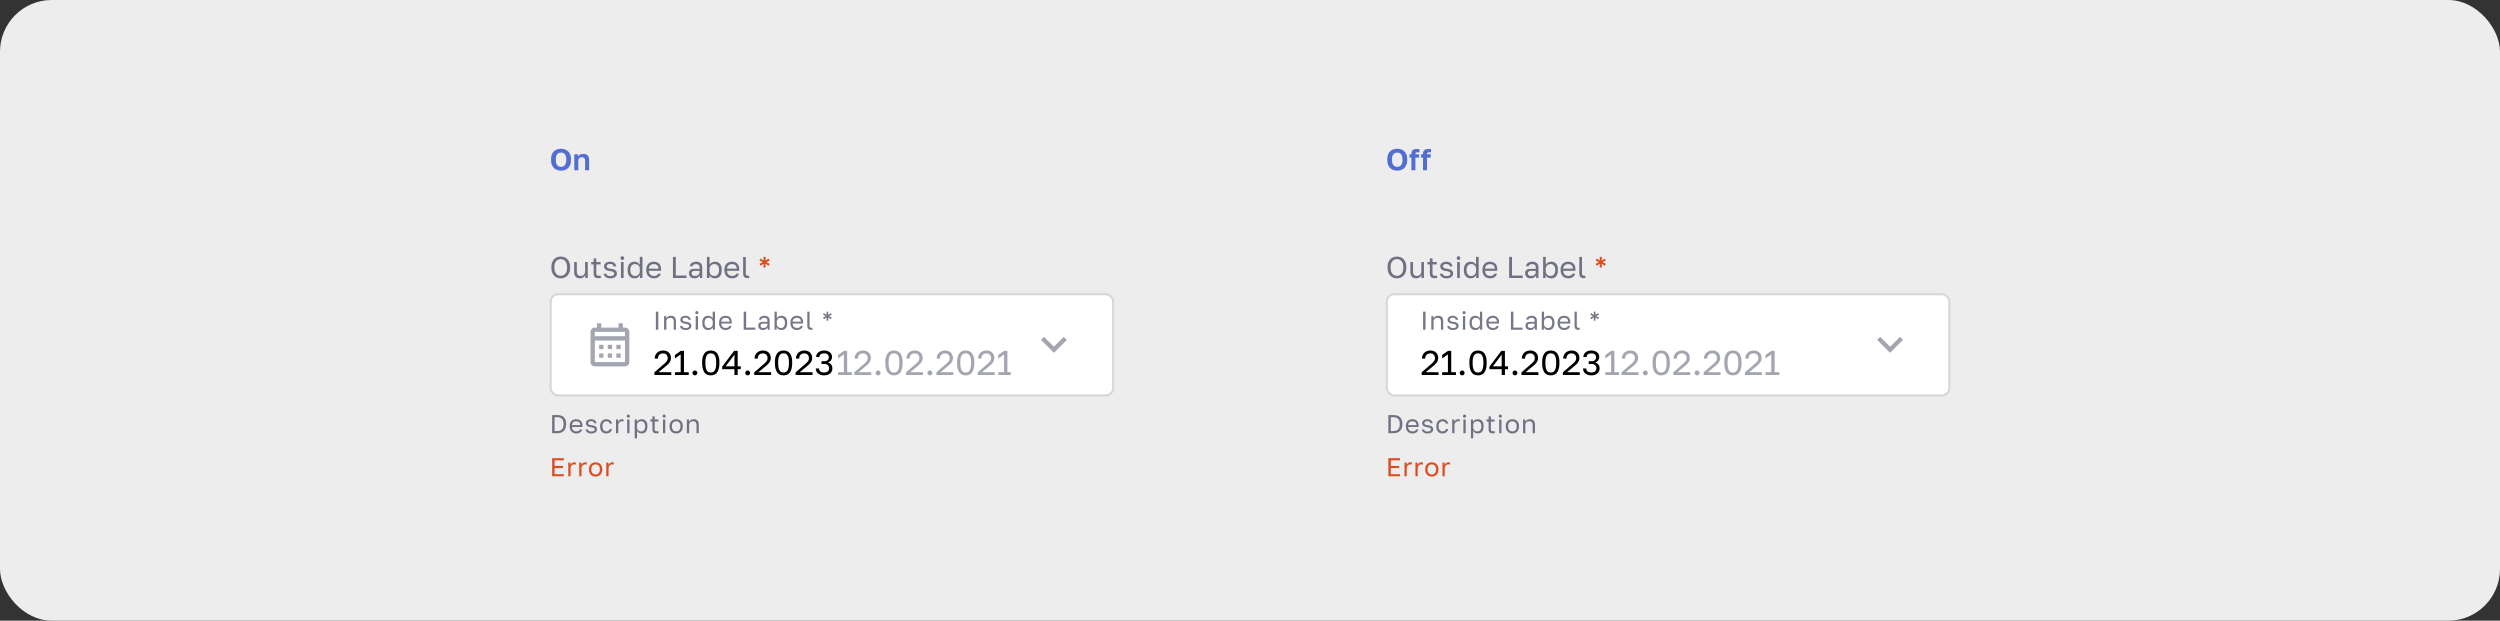 <?xml version="1.0" encoding="UTF-8"?> <svg xmlns="http://www.w3.org/2000/svg" width="1160" height="288" fill="none"><rect width="100%" height="100%" fill="#333333" stroke="none"/><rect width="1160" height="288" rx="24" fill="#EDEDED"></rect><path d="M260.32 79.168a5.54 5.54 0 0 1-1.764-.28 4.016 4.016 0 0 1-1.47-.882c-.42-.4-.756-.914-1.008-1.54-.252-.634-.378-1.4-.378-2.295v-.28c0-.86.126-1.592.378-2.199.252-.615.588-1.12 1.008-1.511a4.113 4.113 0 0 1 1.47-.868 5.54 5.54 0 0 1 1.764-.28c.616 0 1.199.093 1.75.28.56.186 1.05.475 1.47.867.429.392.77.896 1.022 1.512.252.607.378 1.34.378 2.199v.28c0 .895-.126 1.66-.378 2.295-.252.626-.593 1.14-1.022 1.54-.42.402-.91.696-1.47.882a5.415 5.415 0 0 1-1.75.28Zm0-1.764a2.7 2.7 0 0 0 .91-.153c.299-.113.56-.294.784-.547.224-.251.401-.583.532-.993.14-.411.21-.924.21-1.54v-.28c0-.58-.07-1.065-.21-1.457-.131-.391-.308-.709-.532-.951a1.89 1.89 0 0 0-.784-.519 2.499 2.499 0 0 0-.91-.168c-.317 0-.625.056-.924.168a1.911 1.911 0 0 0-.77.519c-.224.242-.406.56-.546.951-.131.392-.196.878-.196 1.457v.28c0 .615.065 1.129.196 1.54.14.41.322.742.546.993.224.253.481.434.77.547.299.102.607.153.924.153Zm6.157-5.823h1.708v1.091c.177-.335.462-.63.854-.882.401-.252.938-.378 1.61-.378.905 0 1.577.243 2.016.728.448.486.672 1.186.672 2.1V79h-1.848v-4.34c0-.56-.117-.98-.35-1.26-.224-.28-.612-.42-1.162-.42-.299 0-.551.047-.756.14-.206.094-.378.22-.518.379-.131.149-.229.326-.294.532a2.284 2.284 0 0 0-.084.63V79h-1.848v-7.42Z" fill="#526ED3"></path><path d="M256.2 212.6h5.4v.984h-4.272v2.604h3.912v.984h-3.912v2.844h4.272V221h-5.4v-8.4Zm7.484 2.04h.984v1.2c.136-.376.36-.688.672-.936.32-.256.708-.384 1.164-.384.16 0 .288.008.384.024.104.016.196.036.276.06v.984a1.506 1.506 0 0 0-.312-.084 2.641 2.641 0 0 0-.408-.024c-.24 0-.464.044-.672.132a1.591 1.591 0 0 0-.54.372c-.152.152-.272.34-.36.564a1.985 1.985 0 0 0-.132.732V221h-1.056v-6.36Zm5.076 0h.984v1.2c.136-.376.36-.688.672-.936.32-.256.708-.384 1.164-.384.16 0 .288.008.384.024.104.016.196.036.276.06v.984a1.506 1.506 0 0 0-.312-.084 2.641 2.641 0 0 0-.408-.024c-.24 0-.464.044-.672.132a1.591 1.591 0 0 0-.54.372c-.152.152-.272.34-.36.564a1.985 1.985 0 0 0-.132.732V221h-1.056v-6.36Zm7.599 6.48c-.408 0-.796-.064-1.164-.192a2.832 2.832 0 0 1-.972-.6 2.983 2.983 0 0 1-.672-1.02c-.168-.408-.252-.884-.252-1.428v-.24c0-.512.084-.964.252-1.356a2.776 2.776 0 0 1 1.644-1.56 3.33 3.33 0 0 1 1.164-.204c.408 0 .796.068 1.164.204a2.776 2.776 0 0 1 1.644 1.56c.168.392.252.844.252 1.356v.24c0 .544-.084 1.02-.252 1.428a2.983 2.983 0 0 1-.672 1.02c-.28.264-.604.464-.972.6a3.518 3.518 0 0 1-1.164.192Zm0-.96c.24 0 .48-.04.72-.12.24-.088.452-.22.636-.396a2.02 2.02 0 0 0 .444-.708c.12-.288.18-.64.18-1.056v-.24c0-.384-.06-.712-.18-.984a1.932 1.932 0 0 0-.444-.672 1.676 1.676 0 0 0-.636-.384c-.24-.08-.48-.12-.72-.12s-.48.04-.72.12c-.24.08-.452.208-.636.384-.184.176-.336.4-.456.672-.112.272-.168.6-.168.984v.24c0 .416.056.768.168 1.056.12.288.272.524.456.708.184.176.396.308.636.396.24.08.48.12.72.12Zm4.955-5.52h.984v1.2c.136-.376.36-.688.672-.936.32-.256.708-.384 1.164-.384.16 0 .288.008.384.024.104.016.196.036.276.06v.984a1.506 1.506 0 0 0-.312-.084 2.641 2.641 0 0 0-.408-.024c-.24 0-.464.044-.672.132a1.591 1.591 0 0 0-.54.372c-.152.152-.272.34-.36.564a1.985 1.985 0 0 0-.132.732V221h-1.056v-6.36Z" fill="#DD4C1E"></path><path d="M256.2 192.6h2.46c.632 0 1.196.088 1.692.264.496.168.916.42 1.26.756s.608.756.792 1.26c.184.504.276 1.084.276 1.74v.24c0 .672-.096 1.268-.288 1.788a3.381 3.381 0 0 1-.816 1.296 3.535 3.535 0 0 1-1.296.792c-.512.176-1.092.264-1.74.264h-2.34v-8.4Zm2.22 7.416c.472 0 .896-.06 1.272-.18.384-.12.708-.304.972-.552.264-.256.464-.584.6-.984.144-.4.216-.88.216-1.44v-.24c0-.536-.068-.996-.204-1.38a2.315 2.315 0 0 0-.588-.936 2.272 2.272 0 0 0-.936-.54 3.82 3.82 0 0 0-1.212-.18h-1.212v6.432h1.092Zm8.982 1.104c-.408 0-.796-.064-1.164-.192a2.687 2.687 0 0 1-.972-.588 2.983 2.983 0 0 1-.672-1.02c-.168-.408-.252-.888-.252-1.44v-.24c0-.528.08-.984.24-1.368.16-.392.372-.716.636-.972.272-.264.584-.46.936-.588.36-.128.736-.192 1.128-.192.936 0 1.66.256 2.172.768.512.512.768 1.236.768 2.172v.672h-4.824c0 .376.06.692.18.948a1.78 1.78 0 0 0 1.104.972c.24.072.48.108.72.108.48 0 .848-.08 1.104-.24.264-.16.452-.38.564-.66h1.032c-.064.304-.18.572-.348.804a2.21 2.21 0 0 1-.6.588c-.232.152-.5.268-.804.348a3.62 3.62 0 0 1-.948.12Zm-.06-5.64c-.248 0-.488.036-.72.108a1.663 1.663 0 0 0-1.056.876 1.78 1.78 0 0 0-.168.804h3.828a2.084 2.084 0 0 0-.168-.828 1.363 1.363 0 0 0-.396-.552 1.535 1.535 0 0 0-.6-.312 2.61 2.61 0 0 0-.72-.096Zm7.001 5.64c-.424 0-.792-.048-1.104-.144a2.663 2.663 0 0 1-.78-.408 1.848 1.848 0 0 1-.504-.588 2.485 2.485 0 0 1-.252-.72h1.056c.056.256.204.48.444.672.248.184.628.276 1.14.276.296 0 .544-.024.744-.072.2-.056.36-.124.48-.204a.81.81 0 0 0 .276-.3.87.87 0 0 0 .084-.372.748.748 0 0 0-.084-.36.651.651 0 0 0-.276-.276 1.82 1.82 0 0 0-.54-.228 5.195 5.195 0 0 0-.852-.18 6.123 6.123 0 0 1-.96-.204c-.28-.096-.52-.22-.72-.372a1.73 1.73 0 0 1-.456-.54 1.785 1.785 0 0 1-.156-.78c0-.24.052-.468.156-.684.104-.216.26-.408.468-.576.208-.168.464-.3.768-.396.304-.096.66-.144 1.068-.144.376 0 .704.052.984.156.28.096.516.228.708.396.2.168.356.364.468.588.112.224.192.464.24.72h-1.056c-.064-.28-.2-.508-.408-.684-.208-.176-.52-.264-.936-.264-.52 0-.884.088-1.092.264a.773.773 0 0 0-.312.624c0 .144.024.268.072.372a.783.783 0 0 0 .264.276c.128.08.292.148.492.204.208.048.464.092.768.132.392.048.74.12 1.044.216.304.088.56.212.768.372.208.152.364.34.468.564.112.224.168.492.168.804 0 .256-.056.496-.168.72-.104.224-.264.42-.48.588a2.582 2.582 0 0 1-.828.408 4.17 4.17 0 0 1-1.164.144Zm7.004 0c-.408 0-.788-.064-1.14-.192a2.517 2.517 0 0 1-.912-.6 2.989 2.989 0 0 1-.612-1.02c-.144-.408-.216-.884-.216-1.428v-.24c0-.512.08-.964.24-1.356.16-.392.372-.716.636-.972a2.52 2.52 0 0 1 .912-.588 3.005 3.005 0 0 1 1.092-.204c.376 0 .712.052 1.008.156a2.372 2.372 0 0 1 1.32 1.08 2.8 2.8 0 0 1 .312.804h-1.08a2.345 2.345 0 0 0-.228-.42 1.178 1.178 0 0 0-.312-.348 1.386 1.386 0 0 0-.432-.228 1.861 1.861 0 0 0-.588-.084c-.232 0-.456.044-.672.132a1.52 1.52 0 0 0-.576.384 1.855 1.855 0 0 0-.408.66 2.97 2.97 0 0 0-.144.984v.24c0 .408.048.76.144 1.056.104.288.24.524.408.708.168.176.36.308.576.396.216.08.44.12.672.12.392 0 .72-.096.984-.288.272-.192.464-.456.576-.792h1.08c-.152.632-.464 1.132-.936 1.5-.472.36-1.04.54-1.704.54Zm4.479-6.48h.984v1.2c.136-.376.36-.688.672-.936.32-.256.708-.384 1.164-.384.16 0 .288.008.384.024.104.016.196.036.276.06v.984a1.506 1.506 0 0 0-.312-.084 2.641 2.641 0 0 0-.408-.024c-.24 0-.464.044-.672.132a1.591 1.591 0 0 0-.54.372c-.152.152-.272.34-.36.564a1.985 1.985 0 0 0-.132.732V201h-1.056v-6.36Zm5.195 0h1.056V201h-1.056v-6.36Zm.528-.84a.7.7 0 0 1-.72-.72.7.7 0 0 1 .72-.72.7.7 0 0 1 .72.72.7.7 0 0 1-.72.72Zm2.963.84h.984v1.2c.216-.424.516-.748.9-.972.392-.232.844-.348 1.356-.348.8 0 1.44.264 1.92.792.48.52.72 1.296.72 2.328v.24c0 .544-.064 1.02-.192 1.428a2.89 2.89 0 0 1-.54 1.008 2.25 2.25 0 0 1-.84.6c-.32.136-.676.204-1.068.204-.544 0-1-.12-1.368-.36a2.37 2.37 0 0 1-.816-.9v3.54h-1.056v-8.76Zm3 5.544c.256 0 .496-.048.72-.144.224-.104.416-.252.576-.444.168-.192.296-.432.384-.72.096-.288.144-.62.144-.996v-.24c0-.344-.048-.652-.144-.924a1.837 1.837 0 0 0-.384-.684 1.522 1.522 0 0 0-.576-.432 1.808 1.808 0 0 0-.72-.144c-.288 0-.552.048-.792.144a1.66 1.66 0 0 0-.612.384c-.168.16-.3.352-.396.576a1.808 1.808 0 0 0-.144.72v.96c0 .288.048.552.144.792.096.24.228.444.396.612.168.168.372.3.612.396.24.096.504.144.792.144Zm7.123.876c-.68 0-1.172-.152-1.476-.456-.296-.312-.444-.78-.444-1.404v-3.624h-.96v-.936h.96v-1.44h1.056v1.44h1.704v.936h-1.704v3.504c0 .36.076.62.228.78.152.16.444.24.876.24.24 0 .48-.012.72-.036V201a8.747 8.747 0 0 1-.456.036c-.152.016-.32.024-.504.024Zm2.985-6.42h1.056V201h-1.056v-6.36Zm.528-.84a.7.7 0 0 1-.72-.72.7.7 0 0 1 .72-.72.7.7 0 0 1 .72.72.7.7 0 0 1-.72.72Zm5.603 7.32c-.408 0-.796-.064-1.164-.192a2.832 2.832 0 0 1-.972-.6 2.983 2.983 0 0 1-.672-1.02c-.168-.408-.252-.884-.252-1.428v-.24c0-.512.084-.964.252-1.356a2.776 2.776 0 0 1 1.644-1.56 3.33 3.33 0 0 1 1.164-.204c.408 0 .796.068 1.164.204a2.776 2.776 0 0 1 1.644 1.56c.168.392.252.844.252 1.356v.24c0 .544-.084 1.02-.252 1.428a2.983 2.983 0 0 1-.672 1.02c-.28.264-.604.464-.972.6a3.518 3.518 0 0 1-1.164.192Zm0-.96c.24 0 .48-.04.72-.12.24-.088.452-.22.636-.396a2.02 2.02 0 0 0 .444-.708c.12-.288.18-.64.18-1.056v-.24c0-.384-.06-.712-.18-.984a1.932 1.932 0 0 0-.444-.672 1.676 1.676 0 0 0-.636-.384c-.24-.08-.48-.12-.72-.12s-.48.04-.72.12c-.24.08-.452.208-.636.384-.184.176-.336.4-.456.672-.112.272-.168.6-.168.984v.24c0 .416.056.768.168 1.056.12.288.272.524.456.708.184.176.396.308.636.396.24.08.48.12.72.12Zm4.955-5.52h.984v1.2a2.08 2.08 0 0 1 .756-.924c.184-.12.392-.216.624-.288.24-.072.504-.108.792-.108.8 0 1.392.216 1.776.648.392.424.588 1.048.588 1.872V201h-1.056v-3.72c0-.592-.124-1.04-.372-1.344-.248-.304-.664-.456-1.248-.456a1.98 1.98 0 0 0-.816.156 1.603 1.603 0 0 0-.876.984 2.311 2.311 0 0 0-.096.66V201h-1.056v-6.36Z" fill="#1B1F3B" fill-opacity=".6"></path><rect x="255.5" y="136.5" width="261" height="47" rx="3.5" fill="#fff"></rect><rect x="255.5" y="136.5" width="261" height="47" rx="3.5" stroke="#D7D7D7"></rect><path d="M290 152h-1v-2h-2v2h-8v-2h-2v2h-1c-1.11 0-1.99.9-1.99 2l-.01 14a2 2 0 0 0 2 2h14c1.1 0 2-.9 2-2v-14c0-1.1-.9-2-2-2Zm0 16h-14v-10h14v10Zm0-12h-14v-2h14v2Zm-10 6h-2v-2h2v2Zm4 0h-2v-2h2v2Zm4 0h-2v-2h2v2Zm-8 4h-2v-2h2v2Zm4 0h-2v-2h2v2Zm4 0h-2v-2h2v2Z" fill="#1B1F3B" fill-opacity=".4"></path><g clip-path="url(#a)"><path d="M304.32 144.6h1.128v8.4h-1.128v-8.4Zm3.813 2.04h.984v1.2a2.08 2.08 0 0 1 .756-.924c.184-.12.392-.216.624-.288.24-.072.504-.108.792-.108.8 0 1.392.216 1.776.648.392.424.588 1.048.588 1.872V153h-1.056v-3.72c0-.592-.124-1.04-.372-1.344-.248-.304-.664-.456-1.248-.456a1.98 1.98 0 0 0-.816.156 1.603 1.603 0 0 0-.876.984 2.311 2.311 0 0 0-.096.66V153h-1.056v-6.36Zm10.003 6.48c-.424 0-.792-.048-1.104-.144a2.663 2.663 0 0 1-.78-.408 1.848 1.848 0 0 1-.504-.588 2.485 2.485 0 0 1-.252-.72h1.056c.056.256.204.48.444.672.248.184.628.276 1.14.276.296 0 .544-.024.744-.072.2-.056.36-.124.48-.204a.81.81 0 0 0 .276-.3.87.87 0 0 0 .084-.372.748.748 0 0 0-.084-.36.651.651 0 0 0-.276-.276 1.82 1.82 0 0 0-.54-.228 5.195 5.195 0 0 0-.852-.18 6.123 6.123 0 0 1-.96-.204c-.28-.096-.52-.22-.72-.372a1.73 1.73 0 0 1-.456-.54 1.785 1.785 0 0 1-.156-.78c0-.24.052-.468.156-.684.104-.216.26-.408.468-.576.208-.168.464-.3.768-.396.304-.096.66-.144 1.068-.144.376 0 .704.052.984.156.28.096.516.228.708.396.2.168.356.364.468.588.112.224.192.464.24.72h-1.056c-.064-.28-.2-.508-.408-.684-.208-.176-.52-.264-.936-.264-.52 0-.884.088-1.092.264a.773.773 0 0 0-.312.624c0 .144.024.268.072.372a.783.783 0 0 0 .264.276c.128.08.292.148.492.204.208.048.464.092.768.132.392.048.74.12 1.044.216.304.088.56.212.768.372.208.152.364.34.468.564.112.224.168.492.168.804 0 .256-.056.496-.168.72-.104.224-.264.42-.48.588a2.582 2.582 0 0 1-.828.408 4.17 4.17 0 0 1-1.164.144Zm4.664-6.48h1.056V153H322.8v-6.36Zm.528-.84a.7.7 0 0 1-.72-.72.7.7 0 0 1 .72-.72.7.7 0 0 1 .72.72.7.7 0 0 1-.72.72Zm5.182 7.32c-.392 0-.752-.068-1.08-.204a2.274 2.274 0 0 1-.828-.6 2.89 2.89 0 0 1-.54-1.008c-.128-.408-.192-.884-.192-1.428v-.24c0-.504.064-.948.192-1.332.136-.392.32-.72.552-.984.232-.264.508-.464.828-.6a2.76 2.76 0 0 1 1.068-.204c.512 0 .956.112 1.332.336.384.224.668.532.852.924v-3.18h1.056v8.4h-.984v-1.2c-.16.392-.44.712-.84.96-.4.24-.872.36-1.416.36Zm.24-.936c.288 0 .552-.048.792-.144.24-.096.444-.228.612-.396.168-.168.3-.372.396-.612.096-.24.144-.504.144-.792v-.96c0-.256-.048-.496-.144-.72a1.721 1.721 0 0 0-.396-.576 1.66 1.66 0 0 0-.612-.384 2.114 2.114 0 0 0-.792-.144c-.256 0-.496.048-.72.144-.224.096-.42.24-.588.432-.16.184-.288.412-.384.684-.088.272-.132.58-.132.924v.24c0 .376.044.708.132.996.096.288.224.528.384.72.168.192.364.34.588.444.224.096.464.144.72.144Zm7.963.936c-.408 0-.796-.064-1.164-.192a2.687 2.687 0 0 1-.972-.588 2.983 2.983 0 0 1-.672-1.02c-.168-.408-.252-.888-.252-1.44v-.24c0-.528.08-.984.24-1.368.16-.392.372-.716.636-.972.272-.264.584-.46.936-.588.36-.128.736-.192 1.128-.192.936 0 1.66.256 2.172.768.512.512.768 1.236.768 2.172v.672h-4.824c0 .376.06.692.18.948a1.78 1.78 0 0 0 1.104.972c.24.072.48.108.72.108.48 0 .848-.08 1.104-.24.264-.16.452-.38.564-.66h1.032c-.064.304-.18.572-.348.804a2.21 2.21 0 0 1-.6.588c-.232.152-.5.268-.804.348a3.62 3.62 0 0 1-.948.12Zm-.06-5.64c-.248 0-.488.036-.72.108a1.663 1.663 0 0 0-1.056.876 1.78 1.78 0 0 0-.168.804h3.828a2.084 2.084 0 0 0-.168-.828 1.363 1.363 0 0 0-.396-.552 1.535 1.535 0 0 0-.6-.312 2.61 2.61 0 0 0-.72-.096Zm8.421-2.88h1.128v7.416h4.272V153h-5.4v-8.4Zm8.933 8.52c-.352 0-.664-.048-.936-.144a2.041 2.041 0 0 1-.672-.42 1.755 1.755 0 0 1-.42-.624 2.114 2.114 0 0 1-.144-.792c0-.632.184-1.088.552-1.368.376-.28.912-.42 1.608-.42h2.064v-.432c0-.544-.124-.92-.372-1.128-.24-.208-.604-.312-1.092-.312-.456 0-.788.088-.996.264-.208.168-.324.36-.348.576h-1.056a1.65 1.65 0 0 1 .204-.708c.128-.224.296-.416.504-.576.216-.16.472-.284.768-.372.296-.096.624-.144.984-.144.752 0 1.348.18 1.788.54.448.352.672.932.672 1.74v3.468c.008.248.028.492.06.732h-.924a6.524 6.524 0 0 1-.048-.516 11.956 11.956 0 0 1-.012-.564c-.168.336-.44.62-.816.852-.376.232-.832.348-1.368.348Zm.228-.96c.248 0 .48-.032.696-.096a1.94 1.94 0 0 0 .588-.3c.168-.136.3-.3.396-.492.096-.192.144-.416.144-.672v-.432h-1.884c-.392 0-.7.08-.924.24-.224.152-.336.396-.336.732 0 .296.104.54.312.732.216.192.552.288 1.008.288Zm8.385.96c-.544 0-1.016-.12-1.416-.36-.4-.248-.68-.568-.84-.96v1.2h-.984v-8.4h1.056v3.18c.184-.392.464-.7.84-.924.384-.224.832-.336 1.344-.336.792 0 1.428.264 1.908.792.488.52.732 1.296.732 2.328v.24c0 .544-.064 1.02-.192 1.428a2.89 2.89 0 0 1-.54 1.008 2.25 2.25 0 0 1-.84.6c-.32.136-.676.204-1.068.204Zm-.24-.936c.256 0 .496-.048.72-.144.224-.104.416-.252.576-.444.168-.192.296-.432.384-.72.096-.288.144-.62.144-.996v-.24c0-.344-.048-.652-.144-.924a1.837 1.837 0 0 0-.384-.684 1.522 1.522 0 0 0-.576-.432 1.808 1.808 0 0 0-.72-.144c-.288 0-.552.048-.792.144a1.66 1.66 0 0 0-.612.384c-.168.16-.3.352-.396.576a1.808 1.808 0 0 0-.144.72v.96c0 .288.048.552.144.792.096.24.228.444.396.612.168.168.372.3.612.396.24.096.504.144.792.144Zm7.423.936c-.408 0-.796-.064-1.164-.192a2.687 2.687 0 0 1-.972-.588 2.983 2.983 0 0 1-.672-1.02c-.168-.408-.252-.888-.252-1.44v-.24c0-.528.08-.984.24-1.368.16-.392.372-.716.636-.972.272-.264.584-.46.936-.588.36-.128.736-.192 1.128-.192.936 0 1.66.256 2.172.768.512.512.768 1.236.768 2.172v.672h-4.824c0 .376.06.692.18.948a1.78 1.78 0 0 0 1.104.972c.24.072.48.108.72.108.48 0 .848-.08 1.104-.24.264-.16.452-.38.564-.66h1.032c-.064.304-.18.572-.348.804a2.21 2.21 0 0 1-.6.588c-.232.152-.5.268-.804.348a3.62 3.62 0 0 1-.948.12Zm-.06-5.64c-.248 0-.488.036-.72.108a1.663 1.663 0 0 0-1.056.876 1.78 1.78 0 0 0-.168.804h3.828a2.084 2.084 0 0 0-.168-.828 1.363 1.363 0 0 0-.396-.552 1.535 1.535 0 0 0-.6-.312 2.61 2.61 0 0 0-.72-.096Zm6.701 5.58c-.664 0-1.14-.16-1.428-.48-.288-.32-.432-.84-.432-1.56v-6.42h1.056v6.42c0 .416.068.7.204.852.136.152.376.228.72.228h.228l.192-.024v.936a1.668 1.668 0 0 1-.276.036c-.112.008-.2.012-.264.012Zm7.104-5.736-1.248.792-.432-.744 1.32-.672-1.32-.672.432-.744 1.248.792-.072-1.476h.864l-.072 1.476 1.248-.792.432.744-1.32.672 1.32.672-.432.744-1.248-.792.072 1.476h-.864l.072-1.476Z" fill="#1B1F3B" fill-opacity=".6"></path><path d="m303.64 172.768 4.48-3.888c.341-.288.619-.549.832-.784.224-.234.4-.453.528-.656.128-.213.213-.421.256-.624a2.58 2.58 0 0 0 .08-.656c0-.629-.187-1.146-.56-1.552-.373-.416-.885-.624-1.536-.624-.779 0-1.376.214-1.792.64-.416.416-.624 1.008-.624 1.776H303.8c0-.544.091-1.045.272-1.504.192-.469.459-.869.8-1.2.352-.33.768-.586 1.248-.768a4.272 4.272 0 0 1 1.6-.288 4.03 4.03 0 0 1 1.52.272 3.08 3.08 0 0 1 1.136.736c.309.31.544.678.704 1.104.16.427.24.896.24 1.408 0 .384-.059.742-.176 1.072a3.796 3.796 0 0 1-.496.944 5.582 5.582 0 0 1-.752.88c-.288.278-.608.566-.96.864l-3.344 2.768h5.888V174h-7.84v-1.232Zm9.521-.08h2.672v-8.24l-2.672 1.904v-1.632l2.704-1.92h1.504v9.888h2.192V174h-6.4v-1.312Zm9.286 1.472c-.309 0-.576-.106-.8-.32a1.12 1.12 0 0 1-.32-.8c0-.32.107-.586.32-.8.224-.213.491-.32.8-.32.309 0 .571.107.784.32.224.214.336.48.336.8 0 .31-.112.576-.336.8-.213.214-.475.32-.784.32Zm7.357 0c-.544 0-1.062-.09-1.552-.272a3.009 3.009 0 0 1-1.264-.928c-.363-.448-.651-1.04-.864-1.776-.214-.746-.32-1.674-.32-2.784v-.32c0-1.034.106-1.898.32-2.592.213-.693.501-1.248.864-1.664.362-.426.784-.73 1.264-.912a4.446 4.446 0 0 1 1.552-.272c.544 0 1.056.091 1.536.272.49.182.917.486 1.28.912.362.416.65.971.864 1.664.213.694.32 1.558.32 2.592v.32c0 1.11-.107 2.038-.32 2.784-.214.736-.502 1.328-.864 1.776a3 3 0 0 1-1.28.928c-.48.182-.992.272-1.536.272Zm0-1.312c.33 0 .645-.058.944-.176.309-.128.576-.352.8-.672.234-.33.416-.784.544-1.36.138-.576.208-1.322.208-2.24v-.32c0-.832-.07-1.514-.208-2.048-.128-.533-.31-.954-.544-1.264a1.765 1.765 0 0 0-.8-.64 2.57 2.57 0 0 0-.944-.176c-.342 0-.662.059-.96.176-.299.118-.566.331-.8.64-.224.31-.406.731-.544 1.264-.128.534-.192 1.216-.192 2.048v.32c0 .918.064 1.664.192 2.24.138.576.32 1.03.544 1.36.234.32.501.544.8.672.298.118.618.176.96.176Zm10.978-1.552h-5.696v-1.152l5.536-7.344h1.664v7.184h1.44v1.312h-1.44V174h-1.504v-2.704Zm0-1.312v-5.424l-4.096 5.424h4.096Zm6.149 4.176c-.309 0-.576-.106-.8-.32a1.12 1.12 0 0 1-.32-.8c0-.32.107-.586.32-.8.224-.213.491-.32.8-.32.31 0 .571.107.784.32.224.214.336.48.336.8 0 .31-.112.576-.336.8-.213.214-.474.32-.784.32Zm3.037-1.392 4.48-3.888c.341-.288.619-.549.832-.784.224-.234.4-.453.528-.656.128-.213.213-.421.256-.624a2.58 2.58 0 0 0 .08-.656c0-.629-.187-1.146-.56-1.552-.373-.416-.885-.624-1.536-.624-.779 0-1.376.214-1.792.64-.416.416-.624 1.008-.624 1.776h-1.504c0-.544.091-1.045.272-1.504.192-.469.459-.869.8-1.2.352-.33.768-.586 1.248-.768a4.272 4.272 0 0 1 1.6-.288 4.03 4.03 0 0 1 1.52.272 3.08 3.08 0 0 1 1.136.736c.309.31.544.678.704 1.104.16.427.24.896.24 1.408 0 .384-.059.742-.176 1.072a3.796 3.796 0 0 1-.496.944 5.582 5.582 0 0 1-.752.88c-.288.278-.608.566-.96.864l-3.344 2.768h5.888V174h-7.84v-1.232Zm13.601 1.392c-.544 0-1.061-.09-1.552-.272a3.015 3.015 0 0 1-1.264-.928c-.362-.448-.65-1.04-.864-1.776-.213-.746-.32-1.674-.32-2.784v-.32c0-1.034.107-1.898.32-2.592.214-.693.502-1.248.864-1.664.363-.426.784-.73 1.264-.912a4.45 4.45 0 0 1 1.552-.272c.544 0 1.056.091 1.536.272a3.06 3.06 0 0 1 1.28.912c.363.416.651.971.864 1.664.214.694.32 1.558.32 2.592v.32c0 1.11-.106 2.038-.32 2.784-.213.736-.501 1.328-.864 1.776a2.988 2.988 0 0 1-1.28.928c-.48.182-.992.272-1.536.272Zm0-1.312c.331 0 .646-.058.944-.176.31-.128.576-.352.8-.672.235-.33.416-.784.544-1.36.139-.576.208-1.322.208-2.24v-.32c0-.832-.069-1.514-.208-2.048-.128-.533-.309-.954-.544-1.264-.224-.309-.49-.522-.8-.64a2.561 2.561 0 0 0-.944-.176c-.341 0-.661.059-.96.176-.298.118-.565.331-.8.64-.224.31-.405.731-.544 1.264-.128.534-.192 1.216-.192 2.048v.32c0 .918.064 1.664.192 2.24.139.576.32 1.03.544 1.36.235.32.502.544.8.672.299.118.619.176.96.176Zm5.602-.08 4.48-3.888c.342-.288.619-.549.832-.784.224-.234.4-.453.528-.656.128-.213.214-.421.256-.624.054-.202.08-.421.08-.656 0-.629-.186-1.146-.56-1.552-.373-.416-.885-.624-1.536-.624-.778 0-1.376.214-1.792.64-.416.416-.624 1.008-.624 1.776h-1.504c0-.544.091-1.045.272-1.504.192-.469.459-.869.8-1.2.352-.33.768-.586 1.248-.768a4.275 4.275 0 0 1 1.6-.288c.566 0 1.072.091 1.52.272a3.08 3.08 0 0 1 1.136.736c.31.31.544.678.704 1.104.16.427.24.896.24 1.408 0 .384-.058.742-.176 1.072a3.763 3.763 0 0 1-.496.944 5.53 5.53 0 0 1-.752.88c-.288.278-.608.566-.96.864l-3.344 2.768h5.888V174h-7.84v-1.232Zm13.202 1.392c-.608 0-1.152-.08-1.632-.24-.47-.17-.87-.4-1.2-.688a2.862 2.862 0 0 1-.752-1.008 3.142 3.142 0 0 1-.256-1.264h1.504c0 .544.186.992.56 1.344.373.342.965.512 1.776.512.81 0 1.402-.176 1.776-.528.373-.362.56-.832.56-1.408 0-.597-.192-1.077-.576-1.44-.374-.373-.96-.56-1.76-.56h-1.2v-1.28h1.2c.768 0 1.322-.16 1.664-.48.341-.33.512-.784.512-1.36 0-.554-.166-.986-.496-1.296-.331-.32-.891-.48-1.68-.48-.758 0-1.312.166-1.664.496-.342.32-.512.72-.512 1.2h-1.504c0-.416.08-.81.24-1.184.17-.373.41-.693.72-.96.32-.277.704-.496 1.152-.656.458-.16.981-.24 1.568-.24.586 0 1.109.08 1.568.24.458.16.842.374 1.152.64.32.267.56.582.719.944.161.363.241.742.241 1.136 0 .64-.171 1.184-.512 1.632-.331.438-.8.747-1.408.928.64.203 1.146.534 1.52.992.373.459.56 1.088.56 1.888 0 .427-.086.832-.256 1.216a2.924 2.924 0 0 1-.752.992c-.32.278-.72.502-1.2.672-.48.16-1.024.24-1.632.24Z" fill="#000"></path><path d="M388.88 172.688h2.672v-8.24l-2.672 1.904v-1.632l2.704-1.92h1.504v9.888h2.192V174h-6.4v-1.312Zm7.526.08 4.48-3.888c.341-.288.618-.549.832-.784.224-.234.4-.453.528-.656.128-.213.213-.421.256-.624a2.58 2.58 0 0 0 .08-.656c0-.629-.187-1.146-.56-1.552-.374-.416-.886-.624-1.536-.624-.779 0-1.376.214-1.792.64-.416.416-.624 1.008-.624 1.776h-1.504c0-.544.09-1.045.272-1.504a3.48 3.48 0 0 1 .8-1.2c.352-.33.768-.586 1.248-.768a4.272 4.272 0 0 1 1.6-.288 4.03 4.03 0 0 1 1.52.272c.448.171.826.416 1.136.736.309.31.544.678.704 1.104.16.427.24.896.24 1.408 0 .384-.059.742-.176 1.072a3.83 3.83 0 0 1-.496.944 5.636 5.636 0 0 1-.752.88c-.288.278-.608.566-.96.864l-3.344 2.768h5.888V174h-7.84v-1.232Zm11.041 1.392c-.309 0-.576-.106-.8-.32a1.12 1.12 0 0 1-.32-.8c0-.32.107-.586.32-.8.224-.213.491-.32.8-.32.309 0 .571.107.784.32.224.214.336.48.336.8 0 .31-.112.576-.336.8-.213.214-.475.32-.784.32Zm7.357 0c-.544 0-1.062-.09-1.552-.272a3.009 3.009 0 0 1-1.264-.928c-.363-.448-.651-1.04-.864-1.776-.214-.746-.32-1.674-.32-2.784v-.32c0-1.034.106-1.898.32-2.592.213-.693.501-1.248.864-1.664.362-.426.784-.73 1.264-.912a4.446 4.446 0 0 1 1.552-.272c.544 0 1.056.091 1.536.272.49.182.917.486 1.28.912.362.416.65.971.864 1.664.213.694.32 1.558.32 2.592v.32c0 1.11-.107 2.038-.32 2.784-.214.736-.502 1.328-.864 1.776a3 3 0 0 1-1.28.928c-.48.182-.992.272-1.536.272Zm0-1.312c.33 0 .645-.058.944-.176.309-.128.576-.352.8-.672.234-.33.416-.784.544-1.36.138-.576.208-1.322.208-2.24v-.32c0-.832-.07-1.514-.208-2.048-.128-.533-.31-.954-.544-1.264a1.765 1.765 0 0 0-.8-.64 2.57 2.57 0 0 0-.944-.176c-.342 0-.662.059-.96.176-.299.118-.566.331-.8.64-.224.31-.406.731-.544 1.264-.128.534-.192 1.216-.192 2.048v.32c0 .918.064 1.664.192 2.24.138.576.32 1.03.544 1.36.234.32.501.544.8.672.298.118.618.176.96.176Zm5.602-.08 4.48-3.888c.341-.288.618-.549.832-.784.224-.234.4-.453.528-.656.128-.213.213-.421.256-.624a2.58 2.58 0 0 0 .08-.656c0-.629-.187-1.146-.56-1.552-.374-.416-.886-.624-1.536-.624-.779 0-1.376.214-1.792.64-.416.416-.624 1.008-.624 1.776h-1.504c0-.544.09-1.045.272-1.504a3.48 3.48 0 0 1 .8-1.2c.352-.33.768-.586 1.248-.768a4.272 4.272 0 0 1 1.6-.288 4.03 4.03 0 0 1 1.52.272c.448.171.826.416 1.136.736.309.31.544.678.704 1.104.16.427.24.896.24 1.408 0 .384-.059.742-.176 1.072a3.83 3.83 0 0 1-.496.944 5.636 5.636 0 0 1-.752.88c-.288.278-.608.566-.96.864l-3.344 2.768h5.888V174h-7.84v-1.232Zm11.041 1.392c-.309 0-.576-.106-.8-.32a1.12 1.12 0 0 1-.32-.8c0-.32.107-.586.32-.8.224-.213.491-.32.8-.32.309 0 .571.107.784.32.224.214.336.48.336.8 0 .31-.112.576-.336.8-.213.214-.475.32-.784.32Zm3.037-1.392 4.48-3.888c.341-.288.618-.549.832-.784.224-.234.4-.453.528-.656.128-.213.213-.421.256-.624a2.58 2.58 0 0 0 .08-.656c0-.629-.187-1.146-.56-1.552-.374-.416-.886-.624-1.536-.624-.779 0-1.376.214-1.792.64-.416.416-.624 1.008-.624 1.776h-1.504c0-.544.09-1.045.272-1.504a3.48 3.48 0 0 1 .8-1.2c.352-.33.768-.586 1.248-.768a4.272 4.272 0 0 1 1.6-.288 4.03 4.03 0 0 1 1.52.272c.448.171.826.416 1.136.736.309.31.544.678.704 1.104.16.427.24.896.24 1.408 0 .384-.059.742-.176 1.072a3.83 3.83 0 0 1-.496.944 5.636 5.636 0 0 1-.752.88c-.288.278-.608.566-.96.864l-3.344 2.768h5.888V174h-7.84v-1.232Zm13.601 1.392c-.544 0-1.061-.09-1.552-.272a3.015 3.015 0 0 1-1.264-.928c-.363-.448-.651-1.04-.864-1.776-.213-.746-.32-1.674-.32-2.784v-.32c0-1.034.107-1.898.32-2.592.213-.693.501-1.248.864-1.664.363-.426.784-.73 1.264-.912a4.45 4.45 0 0 1 1.552-.272c.544 0 1.056.091 1.536.272.491.182.917.486 1.28.912.363.416.651.971.864 1.664.213.694.32 1.558.32 2.592v.32c0 1.11-.107 2.038-.32 2.784-.213.736-.501 1.328-.864 1.776a2.994 2.994 0 0 1-1.28.928c-.48.182-.992.272-1.536.272Zm0-1.312c.331 0 .645-.058.944-.176.309-.128.576-.352.8-.672.235-.33.416-.784.544-1.36.139-.576.208-1.322.208-2.24v-.32c0-.832-.069-1.514-.208-2.048-.128-.533-.309-.954-.544-1.264a1.765 1.765 0 0 0-.8-.64 2.565 2.565 0 0 0-.944-.176c-.341 0-.661.059-.96.176-.299.118-.565.331-.8.64-.224.31-.405.731-.544 1.264-.128.534-.192 1.216-.192 2.048v.32c0 .918.064 1.664.192 2.24.139.576.32 1.03.544 1.36.235.32.501.544.8.672.299.118.619.176.96.176Zm5.602-.08 4.48-3.888c.341-.288.619-.549.832-.784.224-.234.4-.453.528-.656.128-.213.213-.421.256-.624a2.58 2.58 0 0 0 .08-.656c0-.629-.187-1.146-.56-1.552-.373-.416-.885-.624-1.536-.624-.779 0-1.376.214-1.792.64-.416.416-.624 1.008-.624 1.776h-1.504c0-.544.091-1.045.272-1.504.192-.469.459-.869.8-1.2.352-.33.768-.586 1.248-.768a4.272 4.272 0 0 1 1.6-.288 4.03 4.03 0 0 1 1.52.272 3.08 3.08 0 0 1 1.136.736c.309.31.544.678.704 1.104.16.427.24.896.24 1.408 0 .384-.059.742-.176 1.072a3.796 3.796 0 0 1-.496.944 5.582 5.582 0 0 1-.752.88c-.288.278-.608.566-.96.864l-3.344 2.768h5.888V174h-7.84v-1.232Zm9.521-.08h2.672v-8.24l-2.672 1.904v-1.632l2.704-1.92h1.504v9.888h2.192V174h-6.4v-1.312Z" fill="#1B1F3B" fill-opacity=".4"></path></g><path d="m484.41 156.295 4.59 4.58 4.59-4.58 1.41 1.41-6 6-6-6 1.41-1.41Z" fill="#1B1F3B" fill-opacity=".4"></path><path d="M260.18 129.14c-.56 0-1.101-.093-1.624-.28a3.84 3.84 0 0 1-1.386-.896c-.401-.401-.723-.914-.966-1.54-.243-.625-.364-1.376-.364-2.254v-.28c0-.84.121-1.563.364-2.17.243-.606.565-1.106.966-1.498a3.702 3.702 0 0 1 1.386-.882 4.81 4.81 0 0 1 1.624-.28c.56 0 1.101.094 1.624.28.523.187.985.481 1.386.882.401.392.723.892.966 1.498.243.607.364 1.33.364 2.17v.28c0 .878-.121 1.629-.364 2.254-.243.626-.565 1.139-.966 1.54a3.84 3.84 0 0 1-1.386.896 4.786 4.786 0 0 1-1.624.28Zm0-1.176c.383 0 .751-.07 1.106-.21.355-.14.667-.359.938-.658.271-.308.485-.7.644-1.176.168-.485.252-1.068.252-1.75v-.28c0-.644-.084-1.194-.252-1.652-.159-.466-.373-.844-.644-1.134a2.497 2.497 0 0 0-.938-.658 2.986 2.986 0 0 0-1.106-.21c-.383 0-.751.07-1.106.21-.355.14-.667.36-.938.658-.271.29-.49.668-.658 1.134-.159.458-.238 1.008-.238 1.652v.28c0 .682.079 1.265.238 1.75.168.476.387.868.658 1.176.271.299.583.518.938.658s.723.21 1.106.21Zm8.921 1.176c-.896 0-1.568-.256-2.016-.77-.448-.513-.672-1.306-.672-2.38v-4.41h1.232v4.34c0 .691.14 1.214.42 1.568.29.355.756.532 1.4.532.346 0 .644-.06.896-.182.262-.121.472-.28.63-.476.168-.196.29-.42.364-.672.084-.252.126-.508.126-.77v-4.34h1.232V129h-1.148v-1.4c-.084.206-.2.402-.35.588-.14.187-.317.35-.532.49a2.821 2.821 0 0 1-1.582.462Zm8.589-.07c-.793 0-1.367-.177-1.722-.532-.345-.364-.518-.91-.518-1.638v-4.228h-1.12v-1.092h1.12v-1.68h1.232v1.68h1.988v1.092h-1.988v4.088c0 .42.089.724.266.91.177.187.518.28 1.022.28.28 0 .56-.014.84-.042V129a9.524 9.524 0 0 1-.532.042 5.549 5.549 0 0 1-.588.028Zm5.465.07c-.494 0-.924-.056-1.288-.168a3.107 3.107 0 0 1-.91-.476 2.15 2.15 0 0 1-.588-.686 2.892 2.892 0 0 1-.294-.84h1.232c.066.299.238.56.518.784.29.215.733.322 1.33.322.346 0 .635-.028.868-.084a1.94 1.94 0 0 0 .56-.238.93.93 0 0 0 .322-.35c.066-.14.098-.284.098-.434a.868.868 0 0 0-.098-.42.764.764 0 0 0-.322-.322 2.142 2.142 0 0 0-.63-.266 6.038 6.038 0 0 0-.994-.21 7.122 7.122 0 0 1-1.12-.238 2.968 2.968 0 0 1-.84-.434 2.016 2.016 0 0 1-.532-.63c-.121-.252-.182-.555-.182-.91 0-.28.061-.546.182-.798.122-.252.304-.476.546-.672.243-.196.542-.35.896-.462.355-.112.77-.168 1.246-.168.439 0 .822.061 1.148.182.327.112.602.266.826.462.234.196.416.425.546.686.131.262.224.542.28.84h-1.232a1.431 1.431 0 0 0-.476-.798c-.242-.205-.606-.308-1.092-.308-.606 0-1.031.103-1.274.308-.242.196-.364.439-.364.728 0 .168.028.313.084.434a.912.912 0 0 0 .308.322c.15.094.341.173.574.238.243.056.542.108.896.154.458.056.864.14 1.218.252.355.103.654.248.896.434.243.178.425.397.546.658.131.262.196.574.196.938 0 .299-.065.579-.196.84a1.85 1.85 0 0 1-.56.686 3.005 3.005 0 0 1-.966.476c-.382.112-.835.168-1.358.168Zm4.974-7.56h1.232V129h-1.232v-7.42Zm.616-.98a.815.815 0 0 1-.84-.84c0-.242.079-.443.238-.602a.818.818 0 0 1 .602-.238c.243 0 .443.08.602.238.159.159.238.36.238.602a.813.813 0 0 1-.84.84Zm5.58 8.54c-.457 0-.877-.079-1.26-.238a2.65 2.65 0 0 1-.966-.7 3.386 3.386 0 0 1-.63-1.176c-.149-.476-.224-1.031-.224-1.666v-.28c0-.588.075-1.106.224-1.554.159-.457.374-.84.644-1.148.271-.308.593-.541.966-.7a3.235 3.235 0 0 1 1.246-.238c.598 0 1.116.131 1.554.392.448.262.78.621.994 1.078v-3.71h1.232v9.8h-1.148v-1.4c-.186.458-.513.831-.98 1.12-.466.28-1.017.42-1.652.42Zm.28-1.092c.336 0 .644-.056.924-.168.28-.112.518-.266.714-.462.196-.196.35-.434.462-.714.112-.28.168-.588.168-.924v-1.12c0-.298-.056-.578-.168-.84a2.015 2.015 0 0 0-.462-.672 1.941 1.941 0 0 0-.714-.448 2.466 2.466 0 0 0-.924-.168c-.298 0-.578.056-.84.168a1.9 1.9 0 0 0-.686.504 2.456 2.456 0 0 0-.448.798 3.52 3.52 0 0 0-.154 1.078v.28c0 .439.052.826.154 1.162.112.336.262.616.448.84.196.224.425.397.686.518.262.112.542.168.84.168Zm8.824 1.092c-.476 0-.929-.074-1.358-.224a3.12 3.12 0 0 1-1.134-.686 3.472 3.472 0 0 1-.784-1.19c-.196-.476-.294-1.036-.294-1.68v-.28c0-.616.093-1.148.28-1.596.186-.457.434-.835.742-1.134a3.05 3.05 0 0 1 1.092-.686c.42-.149.858-.224 1.316-.224 1.092 0 1.936.299 2.534.896.597.598.896 1.442.896 2.534v.784h-5.628c0 .439.07.808.21 1.106a2.068 2.068 0 0 0 1.288 1.134c.28.084.56.126.84.126.56 0 .989-.093 1.288-.28.308-.186.527-.443.658-.77h1.204a2.43 2.43 0 0 1-.406.938c-.187.271-.42.5-.7.686a3.156 3.156 0 0 1-.938.406 4.2 4.2 0 0 1-1.106.14Zm-.07-6.58c-.29 0-.57.042-.84.126a1.942 1.942 0 0 0-1.232 1.022c-.131.262-.196.574-.196.938h4.466c-.01-.382-.075-.704-.196-.966a1.598 1.598 0 0 0-.462-.644 1.8 1.8 0 0 0-.7-.364 3.078 3.078 0 0 0-.84-.112Zm8.891-3.36h1.316v8.652h4.984V129h-6.3v-9.8Zm9.955 9.94a3.27 3.27 0 0 1-1.092-.168 2.358 2.358 0 0 1-.784-.49 2.04 2.04 0 0 1-.49-.728 2.466 2.466 0 0 1-.168-.924c0-.737.214-1.269.644-1.596.438-.326 1.064-.49 1.876-.49h2.408v-.504c0-.634-.145-1.073-.434-1.316-.28-.242-.705-.364-1.274-.364-.532 0-.92.103-1.162.308-.243.196-.378.42-.406.672h-1.232a1.92 1.92 0 0 1 .238-.826c.149-.261.345-.485.588-.672.252-.186.55-.331.896-.434a3.705 3.705 0 0 1 1.148-.168c.877 0 1.572.21 2.086.63.522.411.784 1.088.784 2.03V128.146c.009.29.032.574.07.854h-1.078a7.415 7.415 0 0 1-.056-.602c-.01-.196-.014-.415-.014-.658-.196.392-.514.724-.952.994-.439.271-.971.406-1.596.406Zm.266-1.12c.289 0 .56-.037.812-.112.261-.084.49-.2.686-.35.196-.158.35-.35.462-.574.112-.224.168-.485.168-.784v-.504h-2.198c-.458 0-.817.094-1.078.28-.262.178-.392.462-.392.854 0 .346.121.63.364.854.252.224.644.336 1.176.336Zm9.316 1.12c-.635 0-1.186-.14-1.652-.42-.467-.289-.794-.662-.98-1.12v1.4h-1.148v-9.8h1.232v3.71c.214-.457.541-.816.98-1.078.448-.261.97-.392 1.568-.392.924 0 1.666.308 2.226.924.569.607.854 1.512.854 2.716v.28c0 .635-.075 1.19-.224 1.666-.15.467-.36.859-.63 1.176a2.626 2.626 0 0 1-.98.7 3.152 3.152 0 0 1-1.246.238Zm-.28-1.092c.298 0 .578-.056.84-.168.261-.121.485-.294.672-.518.196-.224.345-.504.448-.84.112-.336.168-.723.168-1.162v-.28c0-.401-.056-.76-.168-1.078a2.153 2.153 0 0 0-.448-.798 1.78 1.78 0 0 0-.672-.504 2.114 2.114 0 0 0-.84-.168c-.336 0-.644.056-.924.168-.28.103-.518.252-.714.448-.196.187-.35.411-.462.672a2.114 2.114 0 0 0-.168.84v1.12c0 .336.056.644.168.924.112.28.266.518.462.714.196.196.434.35.714.462.28.112.588.168.924.168Zm8.193 1.092c-.476 0-.929-.074-1.358-.224a3.136 3.136 0 0 1-1.134-.686 3.472 3.472 0 0 1-.784-1.19c-.196-.476-.294-1.036-.294-1.68v-.28c0-.616.093-1.148.28-1.596.187-.457.434-.835.742-1.134a3.05 3.05 0 0 1 1.092-.686c.42-.149.859-.224 1.316-.224 1.092 0 1.937.299 2.534.896.597.598.896 1.442.896 2.534v.784h-5.628c0 .439.07.808.21 1.106a2.068 2.068 0 0 0 1.288 1.134c.28.084.56.126.84.126.56 0 .989-.093 1.288-.28.308-.186.527-.443.658-.77h1.204a2.43 2.43 0 0 1-.406.938c-.187.271-.42.5-.7.686a3.144 3.144 0 0 1-.938.406c-.345.094-.714.14-1.106.14Zm-.07-6.58a2.82 2.82 0 0 0-.84.126 1.95 1.95 0 0 0-.728.378 1.949 1.949 0 0 0-.504.644c-.131.262-.196.574-.196.938h4.466c-.009-.382-.075-.704-.196-.966a1.598 1.598 0 0 0-.462-.644 1.793 1.793 0 0 0-.7-.364 3.067 3.067 0 0 0-.84-.112Zm7.351 6.51c-.775 0-1.33-.186-1.666-.56-.336-.373-.504-.98-.504-1.82v-7.49h1.232v7.49c0 .486.079.817.238.994.159.178.439.266.84.266h.266l.224-.028v1.092a1.881 1.881 0 0 1-.322.042c-.131.01-.233.014-.308.014Z" fill="#1B1F3B" fill-opacity=".6"></path><path d="m354.335 122.378-1.456.924-.504-.868 1.54-.784-1.54-.784.504-.868 1.456.924-.084-1.722h1.008l-.084 1.722 1.456-.924.504.868-1.54.784 1.54.784-.504.868-1.456-.924.084 1.722h-1.008l.084-1.722Z" fill="#DD4C1E"></path><path d="M648.32 79.168a5.54 5.54 0 0 1-1.764-.28 4.016 4.016 0 0 1-1.47-.882c-.42-.4-.756-.914-1.008-1.54-.252-.634-.378-1.4-.378-2.295v-.28c0-.86.126-1.592.378-2.199.252-.615.588-1.12 1.008-1.511a4.113 4.113 0 0 1 1.47-.868 5.54 5.54 0 0 1 1.764-.28c.616 0 1.199.093 1.75.28.56.186 1.05.475 1.47.867.429.392.77.896 1.022 1.512.252.607.378 1.34.378 2.199v.28c0 .895-.126 1.66-.378 2.295-.252.626-.593 1.14-1.022 1.54-.42.402-.91.696-1.47.882a5.415 5.415 0 0 1-1.75.28Zm0-1.764a2.7 2.7 0 0 0 .91-.153c.299-.113.56-.294.784-.547.224-.251.401-.583.532-.993.14-.411.21-.924.21-1.54v-.28c0-.58-.07-1.065-.21-1.457-.131-.391-.308-.709-.532-.951a1.89 1.89 0 0 0-.784-.519 2.499 2.499 0 0 0-.91-.168c-.317 0-.625.056-.924.168a1.911 1.911 0 0 0-.77.519c-.224.242-.406.56-.546.951-.131.392-.196.878-.196 1.457v.28c0 .615.065 1.129.196 1.54.14.41.322.742.546.993.224.253.481.434.77.547.299.102.607.153.924.153Zm6.577-4.283h-.91v-1.54h.91v-.28c0-.71.196-1.251.588-1.624.401-.374 1.092-.56 2.072-.56.14 0 .312.004.518.013.214 0 .392.01.532.029v1.567a3.505 3.505 0 0 0-.462-.028 7.69 7.69 0 0 0-.448-.013c-.355 0-.602.06-.742.181-.14.122-.21.313-.21.575v.14h1.722v1.54h-1.722V79h-1.848v-5.88Zm5.386 0h-.91v-1.54h.91v-.28c0-.71.196-1.251.588-1.624.402-.374 1.092-.56 2.072-.56.14 0 .313.004.518.013.215 0 .392.01.532.029v1.567a3.505 3.505 0 0 0-.462-.028 7.662 7.662 0 0 0-.448-.013c-.354 0-.602.06-.742.181-.14.122-.21.313-.21.575v.14h1.722v1.54h-1.722V79h-1.848v-5.88Z" fill="#526ED3"></path><path d="M644.2 212.6h5.4v.984h-4.272v2.604h3.912v.984h-3.912v2.844h4.272V221h-5.4v-8.4Zm7.484 2.04h.984v1.2c.136-.376.36-.688.672-.936.32-.256.708-.384 1.164-.384.16 0 .288.008.384.024.104.016.196.036.276.06v.984a1.506 1.506 0 0 0-.312-.084 2.641 2.641 0 0 0-.408-.024c-.24 0-.464.044-.672.132a1.591 1.591 0 0 0-.54.372c-.152.152-.272.34-.36.564a1.985 1.985 0 0 0-.132.732V221h-1.056v-6.36Zm5.076 0h.984v1.2c.136-.376.36-.688.672-.936.32-.256.708-.384 1.164-.384.16 0 .288.008.384.024.104.016.196.036.276.06v.984a1.506 1.506 0 0 0-.312-.084 2.641 2.641 0 0 0-.408-.024c-.24 0-.464.044-.672.132a1.591 1.591 0 0 0-.54.372c-.152.152-.272.34-.36.564a1.985 1.985 0 0 0-.132.732V221h-1.056v-6.36Zm7.599 6.48c-.408 0-.796-.064-1.164-.192a2.832 2.832 0 0 1-.972-.6 2.983 2.983 0 0 1-.672-1.02c-.168-.408-.252-.884-.252-1.428v-.24c0-.512.084-.964.252-1.356a2.776 2.776 0 0 1 1.644-1.56 3.33 3.33 0 0 1 1.164-.204c.408 0 .796.068 1.164.204a2.776 2.776 0 0 1 1.644 1.56c.168.392.252.844.252 1.356v.24c0 .544-.084 1.02-.252 1.428a2.983 2.983 0 0 1-.672 1.02c-.28.264-.604.464-.972.6a3.518 3.518 0 0 1-1.164.192Zm0-.96c.24 0 .48-.04.72-.12.24-.088.452-.22.636-.396a2.02 2.02 0 0 0 .444-.708c.12-.288.18-.64.18-1.056v-.24c0-.384-.06-.712-.18-.984a1.932 1.932 0 0 0-.444-.672 1.676 1.676 0 0 0-.636-.384c-.24-.08-.48-.12-.72-.12s-.48.04-.72.12c-.24.08-.452.208-.636.384-.184.176-.336.4-.456.672-.112.272-.168.6-.168.984v.24c0 .416.056.768.168 1.056.12.288.272.524.456.708.184.176.396.308.636.396.24.08.48.12.72.12Zm4.955-5.52h.984v1.2c.136-.376.36-.688.672-.936.32-.256.708-.384 1.164-.384.16 0 .288.008.384.024.104.016.196.036.276.06v.984a1.506 1.506 0 0 0-.312-.084 2.641 2.641 0 0 0-.408-.024c-.24 0-.464.044-.672.132a1.591 1.591 0 0 0-.54.372c-.152.152-.272.34-.36.564a1.985 1.985 0 0 0-.132.732V221h-1.056v-6.36Z" fill="#DD4C1E"></path><path d="M644.2 192.6h2.46c.632 0 1.196.088 1.692.264.496.168.916.42 1.26.756s.608.756.792 1.26c.184.504.276 1.084.276 1.74v.24c0 .672-.096 1.268-.288 1.788a3.381 3.381 0 0 1-.816 1.296 3.535 3.535 0 0 1-1.296.792c-.512.176-1.092.264-1.74.264h-2.34v-8.4Zm2.22 7.416c.472 0 .896-.06 1.272-.18.384-.12.708-.304.972-.552.264-.256.464-.584.6-.984.144-.4.216-.88.216-1.44v-.24c0-.536-.068-.996-.204-1.38a2.315 2.315 0 0 0-.588-.936 2.272 2.272 0 0 0-.936-.54 3.82 3.82 0 0 0-1.212-.18h-1.212v6.432h1.092Zm8.982 1.104c-.408 0-.796-.064-1.164-.192a2.687 2.687 0 0 1-.972-.588 2.983 2.983 0 0 1-.672-1.02c-.168-.408-.252-.888-.252-1.44v-.24c0-.528.08-.984.24-1.368.16-.392.372-.716.636-.972.272-.264.584-.46.936-.588.36-.128.736-.192 1.128-.192.936 0 1.66.256 2.172.768.512.512.768 1.236.768 2.172v.672h-4.824c0 .376.06.692.18.948a1.78 1.78 0 0 0 1.104.972c.24.072.48.108.72.108.48 0 .848-.08 1.104-.24.264-.16.452-.38.564-.66h1.032c-.064.304-.18.572-.348.804a2.21 2.21 0 0 1-.6.588c-.232.152-.5.268-.804.348a3.62 3.62 0 0 1-.948.12Zm-.06-5.64c-.248 0-.488.036-.72.108a1.663 1.663 0 0 0-1.056.876 1.78 1.78 0 0 0-.168.804h3.828a2.084 2.084 0 0 0-.168-.828 1.363 1.363 0 0 0-.396-.552 1.535 1.535 0 0 0-.6-.312 2.61 2.61 0 0 0-.72-.096Zm7.001 5.64c-.424 0-.792-.048-1.104-.144a2.663 2.663 0 0 1-.78-.408 1.848 1.848 0 0 1-.504-.588 2.485 2.485 0 0 1-.252-.72h1.056c.056.256.204.48.444.672.248.184.628.276 1.14.276.296 0 .544-.024.744-.072.2-.056.36-.124.48-.204a.81.81 0 0 0 .276-.3.87.87 0 0 0 .084-.372.748.748 0 0 0-.084-.36.651.651 0 0 0-.276-.276 1.82 1.82 0 0 0-.54-.228 5.195 5.195 0 0 0-.852-.18 6.123 6.123 0 0 1-.96-.204c-.28-.096-.52-.22-.72-.372a1.73 1.73 0 0 1-.456-.54 1.785 1.785 0 0 1-.156-.78c0-.24.052-.468.156-.684.104-.216.26-.408.468-.576.208-.168.464-.3.768-.396.304-.096.66-.144 1.068-.144.376 0 .704.052.984.156.28.096.516.228.708.396.2.168.356.364.468.588.112.224.192.464.24.72h-1.056c-.064-.28-.2-.508-.408-.684-.208-.176-.52-.264-.936-.264-.52 0-.884.088-1.092.264a.773.773 0 0 0-.312.624c0 .144.024.268.072.372a.783.783 0 0 0 .264.276c.128.08.292.148.492.204.208.048.464.092.768.132.392.048.74.12 1.044.216.304.088.56.212.768.372.208.152.364.34.468.564.112.224.168.492.168.804 0 .256-.056.496-.168.72-.104.224-.264.42-.48.588a2.582 2.582 0 0 1-.828.408 4.17 4.17 0 0 1-1.164.144Zm7.004 0c-.408 0-.788-.064-1.14-.192a2.517 2.517 0 0 1-.912-.6 2.989 2.989 0 0 1-.612-1.02c-.144-.408-.216-.884-.216-1.428v-.24c0-.512.08-.964.24-1.356.16-.392.372-.716.636-.972a2.52 2.52 0 0 1 .912-.588 3.005 3.005 0 0 1 1.092-.204c.376 0 .712.052 1.008.156a2.372 2.372 0 0 1 1.32 1.08 2.8 2.8 0 0 1 .312.804h-1.08a2.345 2.345 0 0 0-.228-.42 1.178 1.178 0 0 0-.312-.348 1.386 1.386 0 0 0-.432-.228 1.861 1.861 0 0 0-.588-.084c-.232 0-.456.044-.672.132a1.52 1.52 0 0 0-.576.384 1.855 1.855 0 0 0-.408.66 2.97 2.97 0 0 0-.144.984v.24c0 .408.048.76.144 1.056.104.288.24.524.408.708.168.176.36.308.576.396.216.08.44.12.672.12.392 0 .72-.096.984-.288.272-.192.464-.456.576-.792h1.08c-.152.632-.464 1.132-.936 1.5-.472.36-1.04.54-1.704.54Zm4.479-6.48h.984v1.2c.136-.376.36-.688.672-.936.32-.256.708-.384 1.164-.384.16 0 .288.008.384.024.104.016.196.036.276.06v.984a1.506 1.506 0 0 0-.312-.084 2.641 2.641 0 0 0-.408-.024c-.24 0-.464.044-.672.132a1.591 1.591 0 0 0-.54.372c-.152.152-.272.34-.36.564a1.985 1.985 0 0 0-.132.732V201h-1.056v-6.36Zm5.195 0h1.056V201h-1.056v-6.36Zm.528-.84a.7.7 0 0 1-.72-.72.7.7 0 0 1 .72-.72.7.7 0 0 1 .72.72.7.7 0 0 1-.72.72Zm2.963.84h.984v1.2c.216-.424.516-.748.9-.972.392-.232.844-.348 1.356-.348.8 0 1.44.264 1.92.792.48.52.72 1.296.72 2.328v.24c0 .544-.064 1.02-.192 1.428a2.89 2.89 0 0 1-.54 1.008 2.25 2.25 0 0 1-.84.6c-.32.136-.676.204-1.068.204-.544 0-1-.12-1.368-.36a2.37 2.37 0 0 1-.816-.9v3.54h-1.056v-8.76Zm3 5.544c.256 0 .496-.048.72-.144.224-.104.416-.252.576-.444.168-.192.296-.432.384-.72.096-.288.144-.62.144-.996v-.24c0-.344-.048-.652-.144-.924a1.837 1.837 0 0 0-.384-.684 1.522 1.522 0 0 0-.576-.432 1.808 1.808 0 0 0-.72-.144c-.288 0-.552.048-.792.144a1.66 1.66 0 0 0-.612.384c-.168.16-.3.352-.396.576a1.808 1.808 0 0 0-.144.72v.96c0 .288.048.552.144.792.096.24.228.444.396.612.168.168.372.3.612.396.24.096.504.144.792.144Zm7.123.876c-.68 0-1.172-.152-1.476-.456-.296-.312-.444-.78-.444-1.404v-3.624h-.96v-.936h.96v-1.44h1.056v1.44h1.704v.936h-1.704v3.504c0 .36.076.62.228.78.152.16.444.24.876.24.24 0 .48-.012.72-.036V201a8.747 8.747 0 0 1-.456.036c-.152.016-.32.024-.504.024Zm2.985-6.42h1.056V201h-1.056v-6.36Zm.528-.84a.7.7 0 0 1-.72-.72.7.7 0 0 1 .72-.72.7.7 0 0 1 .72.72.7.7 0 0 1-.72.72Zm5.603 7.32c-.408 0-.796-.064-1.164-.192a2.832 2.832 0 0 1-.972-.6 2.983 2.983 0 0 1-.672-1.02c-.168-.408-.252-.884-.252-1.428v-.24c0-.512.084-.964.252-1.356a2.776 2.776 0 0 1 1.644-1.56 3.33 3.33 0 0 1 1.164-.204c.408 0 .796.068 1.164.204a2.776 2.776 0 0 1 1.644 1.56c.168.392.252.844.252 1.356v.24c0 .544-.084 1.02-.252 1.428a2.983 2.983 0 0 1-.672 1.02c-.28.264-.604.464-.972.6a3.518 3.518 0 0 1-1.164.192Zm0-.96c.24 0 .48-.04.72-.12.24-.088.452-.22.636-.396a2.02 2.02 0 0 0 .444-.708c.12-.288.18-.64.18-1.056v-.24c0-.384-.06-.712-.18-.984a1.932 1.932 0 0 0-.444-.672 1.676 1.676 0 0 0-.636-.384c-.24-.08-.48-.12-.72-.12s-.48.04-.72.12c-.24.08-.452.208-.636.384-.184.176-.336.4-.456.672-.112.272-.168.6-.168.984v.24c0 .416.056.768.168 1.056.12.288.272.524.456.708.184.176.396.308.636.396.24.08.48.12.72.12Zm4.955-5.52h.984v1.2a2.08 2.08 0 0 1 .756-.924c.184-.12.392-.216.624-.288.24-.072.504-.108.792-.108.8 0 1.392.216 1.776.648.392.424.588 1.048.588 1.872V201h-1.056v-3.72c0-.592-.124-1.04-.372-1.344-.248-.304-.664-.456-1.248-.456a1.98 1.98 0 0 0-.816.156 1.603 1.603 0 0 0-.876.984 2.311 2.311 0 0 0-.096.66V201h-1.056v-6.36Z" fill="#1B1F3B" fill-opacity=".6"></path><rect x="643.5" y="136.5" width="261" height="47" rx="3.5" fill="#fff"></rect><rect x="643.5" y="136.5" width="261" height="47" rx="3.5" stroke="#D7D7D7"></rect><path d="M660.32 144.6h1.128v8.4h-1.128v-8.4Zm3.813 2.04h.984v1.2a2.08 2.08 0 0 1 .756-.924c.184-.12.392-.216.624-.288.24-.072.504-.108.792-.108.8 0 1.392.216 1.776.648.392.424.588 1.048.588 1.872V153h-1.056v-3.72c0-.592-.124-1.04-.372-1.344-.248-.304-.664-.456-1.248-.456a1.98 1.98 0 0 0-.816.156 1.603 1.603 0 0 0-.876.984 2.311 2.311 0 0 0-.096.66V153h-1.056v-6.36Zm10.003 6.48c-.424 0-.792-.048-1.104-.144a2.663 2.663 0 0 1-.78-.408 1.848 1.848 0 0 1-.504-.588 2.485 2.485 0 0 1-.252-.72h1.056c.056.256.204.48.444.672.248.184.628.276 1.14.276.296 0 .544-.024.744-.072.2-.056.36-.124.48-.204a.81.81 0 0 0 .276-.3.87.87 0 0 0 .084-.372.748.748 0 0 0-.084-.36.651.651 0 0 0-.276-.276 1.82 1.82 0 0 0-.54-.228 5.195 5.195 0 0 0-.852-.18 6.123 6.123 0 0 1-.96-.204c-.28-.096-.52-.22-.72-.372a1.73 1.73 0 0 1-.456-.54 1.785 1.785 0 0 1-.156-.78c0-.24.052-.468.156-.684.104-.216.26-.408.468-.576.208-.168.464-.3.768-.396.304-.096.66-.144 1.068-.144.376 0 .704.052.984.156.28.096.516.228.708.396.2.168.356.364.468.588.112.224.192.464.24.72h-1.056c-.064-.28-.2-.508-.408-.684-.208-.176-.52-.264-.936-.264-.52 0-.884.088-1.092.264a.773.773 0 0 0-.312.624c0 .144.024.268.072.372a.783.783 0 0 0 .264.276c.128.08.292.148.492.204.208.048.464.092.768.132.392.048.74.12 1.044.216.304.088.56.212.768.372.208.152.364.34.468.564.112.224.168.492.168.804 0 .256-.056.496-.168.72-.104.224-.264.42-.48.588a2.582 2.582 0 0 1-.828.408 4.17 4.17 0 0 1-1.164.144Zm4.664-6.48h1.056V153H678.8v-6.36Zm.528-.84a.7.7 0 0 1-.72-.72.7.7 0 0 1 .72-.72.7.7 0 0 1 .72.72.7.7 0 0 1-.72.72Zm5.182 7.32c-.392 0-.752-.068-1.08-.204a2.274 2.274 0 0 1-.828-.6 2.89 2.89 0 0 1-.54-1.008c-.128-.408-.192-.884-.192-1.428v-.24c0-.504.064-.948.192-1.332.136-.392.32-.72.552-.984.232-.264.508-.464.828-.6a2.76 2.76 0 0 1 1.068-.204c.512 0 .956.112 1.332.336.384.224.668.532.852.924v-3.18h1.056v8.4h-.984v-1.2c-.16.392-.44.712-.84.96-.4.24-.872.36-1.416.36Zm.24-.936c.288 0 .552-.048.792-.144.24-.096.444-.228.612-.396.168-.168.3-.372.396-.612.096-.24.144-.504.144-.792v-.96c0-.256-.048-.496-.144-.72a1.721 1.721 0 0 0-.396-.576 1.66 1.66 0 0 0-.612-.384 2.114 2.114 0 0 0-.792-.144c-.256 0-.496.048-.72.144-.224.096-.42.24-.588.432-.16.184-.288.412-.384.684-.088.272-.132.58-.132.924v.24c0 .376.044.708.132.996.096.288.224.528.384.72.168.192.364.34.588.444.224.096.464.144.72.144Zm7.963.936c-.408 0-.796-.064-1.164-.192a2.687 2.687 0 0 1-.972-.588 2.983 2.983 0 0 1-.672-1.02c-.168-.408-.252-.888-.252-1.44v-.24c0-.528.08-.984.24-1.368.16-.392.372-.716.636-.972.272-.264.584-.46.936-.588.36-.128.736-.192 1.128-.192.936 0 1.66.256 2.172.768.512.512.768 1.236.768 2.172v.672h-4.824c0 .376.06.692.18.948a1.78 1.78 0 0 0 1.104.972c.24.072.48.108.72.108.48 0 .848-.08 1.104-.24.264-.16.452-.38.564-.66h1.032c-.064.304-.18.572-.348.804a2.21 2.21 0 0 1-.6.588c-.232.152-.5.268-.804.348a3.62 3.62 0 0 1-.948.12Zm-.06-5.64c-.248 0-.488.036-.72.108a1.663 1.663 0 0 0-1.056.876 1.78 1.78 0 0 0-.168.804h3.828a2.084 2.084 0 0 0-.168-.828 1.363 1.363 0 0 0-.396-.552 1.535 1.535 0 0 0-.6-.312 2.61 2.61 0 0 0-.72-.096Zm8.421-2.88h1.128v7.416h4.272V153h-5.4v-8.4Zm8.933 8.52c-.352 0-.664-.048-.936-.144a2.041 2.041 0 0 1-.672-.42 1.755 1.755 0 0 1-.42-.624 2.114 2.114 0 0 1-.144-.792c0-.632.184-1.088.552-1.368.376-.28.912-.42 1.608-.42h2.064v-.432c0-.544-.124-.92-.372-1.128-.24-.208-.604-.312-1.092-.312-.456 0-.788.088-.996.264-.208.168-.324.36-.348.576h-1.056a1.65 1.65 0 0 1 .204-.708c.128-.224.296-.416.504-.576.216-.16.472-.284.768-.372.296-.096.624-.144.984-.144.752 0 1.348.18 1.788.54.448.352.672.932.672 1.74v3.468c.008.248.028.492.06.732h-.924a6.524 6.524 0 0 1-.048-.516 11.956 11.956 0 0 1-.012-.564c-.168.336-.44.62-.816.852-.376.232-.832.348-1.368.348Zm.228-.96c.248 0 .48-.032.696-.096a1.94 1.94 0 0 0 .588-.3c.168-.136.3-.3.396-.492.096-.192.144-.416.144-.672v-.432h-1.884c-.392 0-.7.08-.924.24-.224.152-.336.396-.336.732 0 .296.104.54.312.732.216.192.552.288 1.008.288Zm8.385.96c-.544 0-1.016-.12-1.416-.36-.4-.248-.68-.568-.84-.96v1.2h-.984v-8.4h1.056v3.18c.184-.392.464-.7.84-.924.384-.224.832-.336 1.344-.336.792 0 1.428.264 1.908.792.488.52.732 1.296.732 2.328v.24c0 .544-.064 1.02-.192 1.428a2.89 2.89 0 0 1-.54 1.008 2.25 2.25 0 0 1-.84.6c-.32.136-.676.204-1.068.204Zm-.24-.936c.256 0 .496-.048.72-.144.224-.104.416-.252.576-.444.168-.192.296-.432.384-.72.096-.288.144-.62.144-.996v-.24c0-.344-.048-.652-.144-.924a1.837 1.837 0 0 0-.384-.684 1.522 1.522 0 0 0-.576-.432 1.808 1.808 0 0 0-.72-.144c-.288 0-.552.048-.792.144a1.66 1.66 0 0 0-.612.384c-.168.16-.3.352-.396.576a1.808 1.808 0 0 0-.144.72v.96c0 .288.048.552.144.792.096.24.228.444.396.612.168.168.372.3.612.396.24.096.504.144.792.144Zm7.423.936c-.408 0-.796-.064-1.164-.192a2.687 2.687 0 0 1-.972-.588 2.983 2.983 0 0 1-.672-1.02c-.168-.408-.252-.888-.252-1.44v-.24c0-.528.08-.984.24-1.368.16-.392.372-.716.636-.972.272-.264.584-.46.936-.588.36-.128.736-.192 1.128-.192.936 0 1.66.256 2.172.768.512.512.768 1.236.768 2.172v.672h-4.824c0 .376.06.692.18.948a1.78 1.78 0 0 0 1.104.972c.24.072.48.108.72.108.48 0 .848-.08 1.104-.24.264-.16.452-.38.564-.66h1.032c-.064.304-.18.572-.348.804a2.21 2.21 0 0 1-.6.588c-.232.152-.5.268-.804.348a3.62 3.62 0 0 1-.948.12Zm-.06-5.64c-.248 0-.488.036-.72.108a1.663 1.663 0 0 0-1.056.876 1.78 1.78 0 0 0-.168.804h3.828a2.084 2.084 0 0 0-.168-.828 1.363 1.363 0 0 0-.396-.552 1.535 1.535 0 0 0-.6-.312 2.61 2.61 0 0 0-.72-.096Zm6.701 5.58c-.664 0-1.14-.16-1.428-.48-.288-.32-.432-.84-.432-1.56v-6.42h1.056v6.42c0 .416.068.7.204.852.136.152.376.228.72.228h.228l.192-.024v.936a1.668 1.668 0 0 1-.276.036c-.112.008-.2.012-.264.012Zm7.104-5.736-1.248.792-.432-.744 1.32-.672-1.32-.672.432-.744 1.248.792-.072-1.476h.864l-.072 1.476 1.248-.792.432.744-1.32.672 1.32.672-.432.744-1.248-.792.072 1.476h-.864l.072-1.476Z" fill="#1B1F3B" fill-opacity=".6"></path><path d="m659.64 172.768 4.48-3.888c.341-.288.619-.549.832-.784.224-.234.4-.453.528-.656.128-.213.213-.421.256-.624a2.58 2.58 0 0 0 .08-.656c0-.629-.187-1.146-.56-1.552-.373-.416-.885-.624-1.536-.624-.779 0-1.376.214-1.792.64-.416.416-.624 1.008-.624 1.776H659.8c0-.544.091-1.045.272-1.504.192-.469.459-.869.8-1.2.352-.33.768-.586 1.248-.768a4.272 4.272 0 0 1 1.6-.288 4.03 4.03 0 0 1 1.52.272 3.08 3.08 0 0 1 1.136.736c.309.31.544.678.704 1.104.16.427.24.896.24 1.408 0 .384-.059.742-.176 1.072a3.796 3.796 0 0 1-.496.944 5.582 5.582 0 0 1-.752.88c-.288.278-.608.566-.96.864l-3.344 2.768h5.888V174h-7.84v-1.232Zm9.521-.08h2.672v-8.24l-2.672 1.904v-1.632l2.704-1.92h1.504v9.888h2.192V174h-6.4v-1.312Zm9.286 1.472c-.309 0-.576-.106-.8-.32a1.12 1.12 0 0 1-.32-.8c0-.32.107-.586.32-.8.224-.213.491-.32.8-.32.309 0 .571.107.784.32.224.214.336.48.336.8 0 .31-.112.576-.336.8-.213.214-.475.32-.784.32Zm7.357 0c-.544 0-1.062-.09-1.552-.272a3.009 3.009 0 0 1-1.264-.928c-.363-.448-.651-1.04-.864-1.776-.214-.746-.32-1.674-.32-2.784v-.32c0-1.034.106-1.898.32-2.592.213-.693.501-1.248.864-1.664.362-.426.784-.73 1.264-.912a4.446 4.446 0 0 1 1.552-.272c.544 0 1.056.091 1.536.272.49.182.917.486 1.28.912.362.416.65.971.864 1.664.213.694.32 1.558.32 2.592v.32c0 1.11-.107 2.038-.32 2.784-.214.736-.502 1.328-.864 1.776a3 3 0 0 1-1.28.928c-.48.182-.992.272-1.536.272Zm0-1.312c.33 0 .645-.058.944-.176.309-.128.576-.352.8-.672.234-.33.416-.784.544-1.36.138-.576.208-1.322.208-2.24v-.32c0-.832-.07-1.514-.208-2.048-.128-.533-.31-.954-.544-1.264a1.765 1.765 0 0 0-.8-.64 2.57 2.57 0 0 0-.944-.176c-.342 0-.662.059-.96.176-.299.118-.566.331-.8.64-.224.31-.406.731-.544 1.264-.128.534-.192 1.216-.192 2.048v.32c0 .918.064 1.664.192 2.24.138.576.32 1.03.544 1.36.234.32.501.544.8.672.298.118.618.176.96.176Zm10.978-1.552h-5.696v-1.152l5.536-7.344h1.664v7.184h1.44v1.312h-1.44V174h-1.504v-2.704Zm0-1.312v-5.424l-4.096 5.424h4.096Zm6.149 4.176c-.309 0-.576-.106-.8-.32a1.12 1.12 0 0 1-.32-.8c0-.32.107-.586.32-.8.224-.213.491-.32.8-.32.31 0 .571.107.784.32.224.214.336.48.336.8 0 .31-.112.576-.336.8-.213.214-.474.32-.784.32Zm3.037-1.392 4.48-3.888c.341-.288.619-.549.832-.784.224-.234.4-.453.528-.656.128-.213.213-.421.256-.624a2.58 2.58 0 0 0 .08-.656c0-.629-.187-1.146-.56-1.552-.373-.416-.885-.624-1.536-.624-.779 0-1.376.214-1.792.64-.416.416-.624 1.008-.624 1.776h-1.504c0-.544.091-1.045.272-1.504.192-.469.459-.869.8-1.2.352-.33.768-.586 1.248-.768a4.272 4.272 0 0 1 1.6-.288 4.03 4.03 0 0 1 1.52.272 3.08 3.08 0 0 1 1.136.736c.309.31.544.678.704 1.104.16.427.24.896.24 1.408 0 .384-.059.742-.176 1.072a3.796 3.796 0 0 1-.496.944 5.582 5.582 0 0 1-.752.88c-.288.278-.608.566-.96.864l-3.344 2.768h5.888V174h-7.84v-1.232Zm13.601 1.392c-.544 0-1.061-.09-1.552-.272a3.015 3.015 0 0 1-1.264-.928c-.362-.448-.65-1.04-.864-1.776-.213-.746-.32-1.674-.32-2.784v-.32c0-1.034.107-1.898.32-2.592.214-.693.502-1.248.864-1.664.363-.426.784-.73 1.264-.912a4.45 4.45 0 0 1 1.552-.272c.544 0 1.056.091 1.536.272a3.06 3.06 0 0 1 1.28.912c.363.416.651.971.864 1.664.214.694.32 1.558.32 2.592v.32c0 1.11-.106 2.038-.32 2.784-.213.736-.501 1.328-.864 1.776a2.988 2.988 0 0 1-1.28.928c-.48.182-.992.272-1.536.272Zm0-1.312c.331 0 .646-.058.944-.176.31-.128.576-.352.8-.672.235-.33.416-.784.544-1.36.139-.576.208-1.322.208-2.24v-.32c0-.832-.069-1.514-.208-2.048-.128-.533-.309-.954-.544-1.264-.224-.309-.49-.522-.8-.64a2.561 2.561 0 0 0-.944-.176c-.341 0-.661.059-.96.176-.298.118-.565.331-.8.64-.224.31-.405.731-.544 1.264-.128.534-.192 1.216-.192 2.048v.32c0 .918.064 1.664.192 2.24.139.576.32 1.03.544 1.36.235.32.502.544.8.672.299.118.619.176.96.176Zm5.602-.08 4.48-3.888c.342-.288.619-.549.832-.784.224-.234.4-.453.528-.656.128-.213.214-.421.256-.624.054-.202.08-.421.08-.656 0-.629-.186-1.146-.56-1.552-.373-.416-.885-.624-1.536-.624-.778 0-1.376.214-1.792.64-.416.416-.624 1.008-.624 1.776h-1.504c0-.544.091-1.045.272-1.504.192-.469.459-.869.8-1.2.352-.33.768-.586 1.248-.768a4.275 4.275 0 0 1 1.6-.288c.566 0 1.072.091 1.52.272a3.08 3.08 0 0 1 1.136.736c.31.31.544.678.704 1.104.16.427.24.896.24 1.408 0 .384-.058.742-.176 1.072a3.763 3.763 0 0 1-.496.944 5.53 5.53 0 0 1-.752.88c-.288.278-.608.566-.96.864l-3.344 2.768h5.888V174h-7.84v-1.232Zm13.202 1.392c-.608 0-1.152-.08-1.632-.24-.47-.17-.87-.4-1.2-.688a2.862 2.862 0 0 1-.752-1.008 3.142 3.142 0 0 1-.256-1.264h1.504c0 .544.186.992.56 1.344.373.342.965.512 1.776.512.81 0 1.402-.176 1.776-.528.373-.362.56-.832.56-1.408 0-.597-.192-1.077-.576-1.44-.374-.373-.96-.56-1.76-.56h-1.2v-1.28h1.2c.768 0 1.322-.16 1.664-.48.341-.33.512-.784.512-1.36 0-.554-.166-.986-.496-1.296-.331-.32-.891-.48-1.68-.48-.758 0-1.312.166-1.664.496-.342.32-.512.72-.512 1.2h-1.504c0-.416.08-.81.24-1.184.17-.373.41-.693.72-.96.32-.277.704-.496 1.152-.656.458-.16.981-.24 1.568-.24.586 0 1.109.08 1.568.24.458.16.842.374 1.152.64.32.267.56.582.719.944.161.363.241.742.241 1.136 0 .64-.171 1.184-.512 1.632-.331.438-.8.747-1.408.928.64.203 1.146.534 1.52.992.373.459.56 1.088.56 1.888 0 .427-.086.832-.256 1.216a2.924 2.924 0 0 1-.752.992c-.32.278-.72.502-1.2.672-.48.16-1.024.24-1.632.24Z" fill="#000"></path><path d="M744.88 172.688h2.672v-8.24l-2.672 1.904v-1.632l2.704-1.92h1.504v9.888h2.192V174h-6.4v-1.312Zm7.526.08 4.48-3.888c.341-.288.618-.549.832-.784.224-.234.4-.453.528-.656.128-.213.213-.421.256-.624a2.58 2.58 0 0 0 .08-.656c0-.629-.187-1.146-.56-1.552-.374-.416-.886-.624-1.536-.624-.779 0-1.376.214-1.792.64-.416.416-.624 1.008-.624 1.776h-1.504c0-.544.09-1.045.272-1.504a3.48 3.48 0 0 1 .8-1.2c.352-.33.768-.586 1.248-.768a4.272 4.272 0 0 1 1.6-.288 4.03 4.03 0 0 1 1.52.272c.448.171.826.416 1.136.736.309.31.544.678.704 1.104.16.427.24.896.24 1.408 0 .384-.059.742-.176 1.072a3.83 3.83 0 0 1-.496.944 5.636 5.636 0 0 1-.752.88c-.288.278-.608.566-.96.864l-3.344 2.768h5.888V174h-7.84v-1.232Zm11.041 1.392c-.309 0-.576-.106-.8-.32a1.12 1.12 0 0 1-.32-.8c0-.32.107-.586.32-.8.224-.213.491-.32.8-.32.309 0 .571.107.784.32.224.214.336.48.336.8 0 .31-.112.576-.336.8-.213.214-.475.32-.784.32Zm7.357 0c-.544 0-1.062-.09-1.552-.272a3.009 3.009 0 0 1-1.264-.928c-.363-.448-.651-1.04-.864-1.776-.214-.746-.32-1.674-.32-2.784v-.32c0-1.034.106-1.898.32-2.592.213-.693.501-1.248.864-1.664.362-.426.784-.73 1.264-.912a4.446 4.446 0 0 1 1.552-.272c.544 0 1.056.091 1.536.272.49.182.917.486 1.28.912.362.416.65.971.864 1.664.213.694.32 1.558.32 2.592v.32c0 1.11-.107 2.038-.32 2.784-.214.736-.502 1.328-.864 1.776a3 3 0 0 1-1.28.928c-.48.182-.992.272-1.536.272Zm0-1.312c.33 0 .645-.058.944-.176.309-.128.576-.352.8-.672.234-.33.416-.784.544-1.36.138-.576.208-1.322.208-2.24v-.32c0-.832-.07-1.514-.208-2.048-.128-.533-.31-.954-.544-1.264a1.765 1.765 0 0 0-.8-.64 2.57 2.57 0 0 0-.944-.176c-.342 0-.662.059-.96.176-.299.118-.566.331-.8.64-.224.31-.406.731-.544 1.264-.128.534-.192 1.216-.192 2.048v.32c0 .918.064 1.664.192 2.24.138.576.32 1.03.544 1.36.234.32.501.544.8.672.298.118.618.176.96.176Zm5.602-.08 4.48-3.888c.341-.288.618-.549.832-.784.224-.234.4-.453.528-.656.128-.213.213-.421.256-.624a2.58 2.58 0 0 0 .08-.656c0-.629-.187-1.146-.56-1.552-.374-.416-.886-.624-1.536-.624-.779 0-1.376.214-1.792.64-.416.416-.624 1.008-.624 1.776h-1.504c0-.544.09-1.045.272-1.504a3.48 3.48 0 0 1 .8-1.2c.352-.33.768-.586 1.248-.768a4.272 4.272 0 0 1 1.6-.288 4.03 4.03 0 0 1 1.52.272c.448.171.826.416 1.136.736.309.31.544.678.704 1.104.16.427.24.896.24 1.408 0 .384-.059.742-.176 1.072a3.83 3.83 0 0 1-.496.944 5.636 5.636 0 0 1-.752.88c-.288.278-.608.566-.96.864l-3.344 2.768h5.888V174h-7.84v-1.232Zm11.041 1.392c-.309 0-.576-.106-.8-.32a1.12 1.12 0 0 1-.32-.8c0-.32.107-.586.32-.8.224-.213.491-.32.8-.32.309 0 .571.107.784.32.224.214.336.48.336.8 0 .31-.112.576-.336.8-.213.214-.475.32-.784.32Zm3.037-1.392 4.48-3.888c.341-.288.618-.549.832-.784.224-.234.4-.453.528-.656.128-.213.213-.421.256-.624a2.58 2.58 0 0 0 .08-.656c0-.629-.187-1.146-.56-1.552-.374-.416-.886-.624-1.536-.624-.779 0-1.376.214-1.792.64-.416.416-.624 1.008-.624 1.776h-1.504c0-.544.09-1.045.272-1.504a3.48 3.48 0 0 1 .8-1.2c.352-.33.768-.586 1.248-.768a4.272 4.272 0 0 1 1.6-.288 4.03 4.03 0 0 1 1.52.272c.448.171.826.416 1.136.736.309.31.544.678.704 1.104.16.427.24.896.24 1.408 0 .384-.059.742-.176 1.072a3.83 3.83 0 0 1-.496.944 5.636 5.636 0 0 1-.752.88c-.288.278-.608.566-.96.864l-3.344 2.768h5.888V174h-7.84v-1.232Zm13.601 1.392c-.544 0-1.061-.09-1.552-.272a3.015 3.015 0 0 1-1.264-.928c-.363-.448-.651-1.04-.864-1.776-.213-.746-.32-1.674-.32-2.784v-.32c0-1.034.107-1.898.32-2.592.213-.693.501-1.248.864-1.664.363-.426.784-.73 1.264-.912a4.45 4.45 0 0 1 1.552-.272c.544 0 1.056.091 1.536.272.491.182.917.486 1.28.912.363.416.651.971.864 1.664.213.694.32 1.558.32 2.592v.32c0 1.11-.107 2.038-.32 2.784-.213.736-.501 1.328-.864 1.776a2.994 2.994 0 0 1-1.28.928c-.48.182-.992.272-1.536.272Zm0-1.312c.331 0 .645-.058.944-.176.309-.128.576-.352.8-.672.235-.33.416-.784.544-1.36.139-.576.208-1.322.208-2.24v-.32c0-.832-.069-1.514-.208-2.048-.128-.533-.309-.954-.544-1.264a1.765 1.765 0 0 0-.8-.64 2.565 2.565 0 0 0-.944-.176c-.341 0-.661.059-.96.176-.299.118-.565.331-.8.64-.224.31-.405.731-.544 1.264-.128.534-.192 1.216-.192 2.048v.32c0 .918.064 1.664.192 2.24.139.576.32 1.03.544 1.36.235.32.501.544.8.672.299.118.619.176.96.176Zm5.602-.08 4.48-3.888c.341-.288.619-.549.832-.784.224-.234.4-.453.528-.656.128-.213.213-.421.256-.624a2.58 2.58 0 0 0 .08-.656c0-.629-.187-1.146-.56-1.552-.373-.416-.885-.624-1.536-.624-.779 0-1.376.214-1.792.64-.416.416-.624 1.008-.624 1.776h-1.504c0-.544.091-1.045.272-1.504.192-.469.459-.869.8-1.2.352-.33.768-.586 1.248-.768a4.272 4.272 0 0 1 1.6-.288 4.03 4.03 0 0 1 1.52.272 3.08 3.08 0 0 1 1.136.736c.309.31.544.678.704 1.104.16.427.24.896.24 1.408 0 .384-.059.742-.176 1.072a3.796 3.796 0 0 1-.496.944 5.582 5.582 0 0 1-.752.88c-.288.278-.608.566-.96.864l-3.344 2.768h5.888V174h-7.84v-1.232Zm9.521-.08h2.672v-8.24l-2.672 1.904v-1.632l2.704-1.92h1.504v9.888h2.192V174h-6.4v-1.312ZM872.41 156.295l4.59 4.58 4.59-4.58 1.41 1.41-6 6-6-6 1.41-1.41Z" fill="#1B1F3B" fill-opacity=".4"></path><path d="M648.18 129.14c-.56 0-1.101-.093-1.624-.28a3.84 3.84 0 0 1-1.386-.896c-.401-.401-.723-.914-.966-1.54-.243-.625-.364-1.376-.364-2.254v-.28c0-.84.121-1.563.364-2.17.243-.606.565-1.106.966-1.498a3.702 3.702 0 0 1 1.386-.882 4.81 4.81 0 0 1 1.624-.28c.56 0 1.101.094 1.624.28.523.187.985.481 1.386.882.401.392.723.892.966 1.498.243.607.364 1.33.364 2.17v.28c0 .878-.121 1.629-.364 2.254-.243.626-.565 1.139-.966 1.54a3.84 3.84 0 0 1-1.386.896 4.786 4.786 0 0 1-1.624.28Zm0-1.176c.383 0 .751-.07 1.106-.21.355-.14.667-.359.938-.658.271-.308.485-.7.644-1.176.168-.485.252-1.068.252-1.75v-.28c0-.644-.084-1.194-.252-1.652-.159-.466-.373-.844-.644-1.134a2.497 2.497 0 0 0-.938-.658 2.986 2.986 0 0 0-1.106-.21c-.383 0-.751.07-1.106.21-.355.14-.667.36-.938.658-.271.29-.49.668-.658 1.134-.159.458-.238 1.008-.238 1.652v.28c0 .682.079 1.265.238 1.75.168.476.387.868.658 1.176.271.299.583.518.938.658s.723.21 1.106.21Zm8.921 1.176c-.896 0-1.568-.256-2.016-.77-.448-.513-.672-1.306-.672-2.38v-4.41h1.232v4.34c0 .691.14 1.214.42 1.568.29.355.756.532 1.4.532.346 0 .644-.06.896-.182.262-.121.472-.28.63-.476.168-.196.29-.42.364-.672.084-.252.126-.508.126-.77v-4.34h1.232V129h-1.148v-1.4c-.084.206-.2.402-.35.588-.14.187-.317.35-.532.49a2.821 2.821 0 0 1-1.582.462Zm8.589-.07c-.793 0-1.367-.177-1.722-.532-.345-.364-.518-.91-.518-1.638v-4.228h-1.12v-1.092h1.12v-1.68h1.232v1.68h1.988v1.092h-1.988v4.088c0 .42.089.724.266.91.177.187.518.28 1.022.28.28 0 .56-.014.84-.042V129a9.524 9.524 0 0 1-.532.042 5.549 5.549 0 0 1-.588.028Zm5.465.07c-.494 0-.924-.056-1.288-.168a3.107 3.107 0 0 1-.91-.476 2.15 2.15 0 0 1-.588-.686 2.892 2.892 0 0 1-.294-.84h1.232c.066.299.238.56.518.784.29.215.733.322 1.33.322.346 0 .635-.028.868-.084a1.94 1.94 0 0 0 .56-.238.93.93 0 0 0 .322-.35c.066-.14.098-.284.098-.434a.868.868 0 0 0-.098-.42.764.764 0 0 0-.322-.322 2.142 2.142 0 0 0-.63-.266 6.038 6.038 0 0 0-.994-.21 7.122 7.122 0 0 1-1.12-.238 2.968 2.968 0 0 1-.84-.434 2.016 2.016 0 0 1-.532-.63c-.121-.252-.182-.555-.182-.91 0-.28.061-.546.182-.798.122-.252.304-.476.546-.672.243-.196.542-.35.896-.462.355-.112.77-.168 1.246-.168.439 0 .822.061 1.148.182.327.112.602.266.826.462.234.196.416.425.546.686.131.262.224.542.28.84h-1.232a1.431 1.431 0 0 0-.476-.798c-.242-.205-.606-.308-1.092-.308-.606 0-1.031.103-1.274.308-.242.196-.364.439-.364.728 0 .168.028.313.084.434a.912.912 0 0 0 .308.322c.15.094.341.173.574.238.243.056.542.108.896.154.458.056.864.14 1.218.252.355.103.654.248.896.434.243.178.425.397.546.658.131.262.196.574.196.938 0 .299-.065.579-.196.84a1.85 1.85 0 0 1-.56.686 3.005 3.005 0 0 1-.966.476c-.382.112-.835.168-1.358.168Zm4.974-7.56h1.232V129h-1.232v-7.42Zm.616-.98a.815.815 0 0 1-.84-.84c0-.242.079-.443.238-.602a.818.818 0 0 1 .602-.238c.243 0 .443.08.602.238.159.159.238.36.238.602a.813.813 0 0 1-.84.84Zm5.58 8.54c-.457 0-.877-.079-1.26-.238a2.65 2.65 0 0 1-.966-.7 3.386 3.386 0 0 1-.63-1.176c-.149-.476-.224-1.031-.224-1.666v-.28c0-.588.075-1.106.224-1.554.159-.457.374-.84.644-1.148.271-.308.593-.541.966-.7a3.235 3.235 0 0 1 1.246-.238c.598 0 1.116.131 1.554.392.448.262.78.621.994 1.078v-3.71h1.232v9.8h-1.148v-1.4c-.186.458-.513.831-.98 1.12-.466.28-1.017.42-1.652.42Zm.28-1.092c.336 0 .644-.056.924-.168.28-.112.518-.266.714-.462.196-.196.35-.434.462-.714.112-.28.168-.588.168-.924v-1.12c0-.298-.056-.578-.168-.84a2.015 2.015 0 0 0-.462-.672 1.941 1.941 0 0 0-.714-.448 2.466 2.466 0 0 0-.924-.168c-.298 0-.578.056-.84.168a1.9 1.9 0 0 0-.686.504 2.456 2.456 0 0 0-.448.798 3.52 3.52 0 0 0-.154 1.078v.28c0 .439.052.826.154 1.162.112.336.262.616.448.84.196.224.425.397.686.518.262.112.542.168.84.168Zm8.824 1.092c-.476 0-.929-.074-1.358-.224a3.12 3.12 0 0 1-1.134-.686 3.472 3.472 0 0 1-.784-1.19c-.196-.476-.294-1.036-.294-1.68v-.28c0-.616.093-1.148.28-1.596.186-.457.434-.835.742-1.134a3.05 3.05 0 0 1 1.092-.686c.42-.149.858-.224 1.316-.224 1.092 0 1.936.299 2.534.896.597.598.896 1.442.896 2.534v.784h-5.628c0 .439.07.808.21 1.106a2.068 2.068 0 0 0 1.288 1.134c.28.084.56.126.84.126.56 0 .989-.093 1.288-.28.308-.186.527-.443.658-.77h1.204a2.43 2.43 0 0 1-.406.938c-.187.271-.42.5-.7.686a3.156 3.156 0 0 1-.938.406 4.2 4.2 0 0 1-1.106.14Zm-.07-6.58c-.29 0-.57.042-.84.126a1.942 1.942 0 0 0-1.232 1.022c-.131.262-.196.574-.196.938h4.466c-.01-.382-.075-.704-.196-.966a1.598 1.598 0 0 0-.462-.644 1.8 1.8 0 0 0-.7-.364 3.078 3.078 0 0 0-.84-.112Zm8.891-3.36h1.316v8.652h4.984V129h-6.3v-9.8Zm9.955 9.94a3.27 3.27 0 0 1-1.092-.168 2.358 2.358 0 0 1-.784-.49 2.04 2.04 0 0 1-.49-.728 2.466 2.466 0 0 1-.168-.924c0-.737.214-1.269.644-1.596.438-.326 1.064-.49 1.876-.49h2.408v-.504c0-.634-.145-1.073-.434-1.316-.28-.242-.705-.364-1.274-.364-.532 0-.92.103-1.162.308-.243.196-.378.42-.406.672h-1.232a1.92 1.92 0 0 1 .238-.826c.149-.261.345-.485.588-.672.252-.186.55-.331.896-.434a3.705 3.705 0 0 1 1.148-.168c.877 0 1.572.21 2.086.63.522.411.784 1.088.784 2.03V128.146c.009.29.032.574.07.854h-1.078a7.415 7.415 0 0 1-.056-.602c-.01-.196-.014-.415-.014-.658-.196.392-.514.724-.952.994-.439.271-.971.406-1.596.406Zm.266-1.12c.289 0 .56-.037.812-.112.261-.084.49-.2.686-.35.196-.158.35-.35.462-.574.112-.224.168-.485.168-.784v-.504h-2.198c-.458 0-.817.094-1.078.28-.262.178-.392.462-.392.854 0 .346.121.63.364.854.252.224.644.336 1.176.336Zm9.316 1.12c-.635 0-1.186-.14-1.652-.42-.467-.289-.794-.662-.98-1.12v1.4h-1.148v-9.8h1.232v3.71c.214-.457.541-.816.98-1.078.448-.261.97-.392 1.568-.392.924 0 1.666.308 2.226.924.569.607.854 1.512.854 2.716v.28c0 .635-.075 1.19-.224 1.666-.15.467-.36.859-.63 1.176a2.626 2.626 0 0 1-.98.7 3.152 3.152 0 0 1-1.246.238Zm-.28-1.092c.298 0 .578-.056.84-.168.261-.121.485-.294.672-.518.196-.224.345-.504.448-.84.112-.336.168-.723.168-1.162v-.28c0-.401-.056-.76-.168-1.078a2.153 2.153 0 0 0-.448-.798 1.78 1.78 0 0 0-.672-.504 2.114 2.114 0 0 0-.84-.168c-.336 0-.644.056-.924.168-.28.103-.518.252-.714.448-.196.187-.35.411-.462.672a2.114 2.114 0 0 0-.168.84v1.12c0 .336.056.644.168.924.112.28.266.518.462.714.196.196.434.35.714.462.28.112.588.168.924.168Zm8.193 1.092c-.476 0-.929-.074-1.358-.224a3.136 3.136 0 0 1-1.134-.686 3.472 3.472 0 0 1-.784-1.19c-.196-.476-.294-1.036-.294-1.68v-.28c0-.616.093-1.148.28-1.596.187-.457.434-.835.742-1.134a3.05 3.05 0 0 1 1.092-.686c.42-.149.859-.224 1.316-.224 1.092 0 1.937.299 2.534.896.597.598.896 1.442.896 2.534v.784h-5.628c0 .439.07.808.21 1.106a2.068 2.068 0 0 0 1.288 1.134c.28.084.56.126.84.126.56 0 .989-.093 1.288-.28.308-.186.527-.443.658-.77h1.204a2.43 2.43 0 0 1-.406.938c-.187.271-.42.5-.7.686a3.144 3.144 0 0 1-.938.406c-.345.094-.714.14-1.106.14Zm-.07-6.58a2.82 2.82 0 0 0-.84.126 1.95 1.95 0 0 0-.728.378 1.949 1.949 0 0 0-.504.644c-.131.262-.196.574-.196.938h4.466c-.009-.382-.075-.704-.196-.966a1.598 1.598 0 0 0-.462-.644 1.793 1.793 0 0 0-.7-.364 3.067 3.067 0 0 0-.84-.112Zm7.351 6.51c-.775 0-1.33-.186-1.666-.56-.336-.373-.504-.98-.504-1.82v-7.49h1.232v7.49c0 .486.079.817.238.994.159.178.439.266.84.266h.266l.224-.028v1.092a1.881 1.881 0 0 1-.322.042c-.131.01-.233.014-.308.014Z" fill="#1B1F3B" fill-opacity=".6"></path><path d="m742.335 122.378-1.456.924-.504-.868 1.54-.784-1.54-.784.504-.868 1.456.924-.084-1.722h1.008l-.084 1.722 1.456-.924.504.868-1.54.784 1.54.784-.504.868-1.456-.924.084 1.722h-1.008l.084-1.722Z" fill="#DD4C1E"></path><defs><clipPath id="a"><rect x="303" y="136" width="166" height="48" rx="4" fill="#fff"></rect></clipPath></defs></svg> 